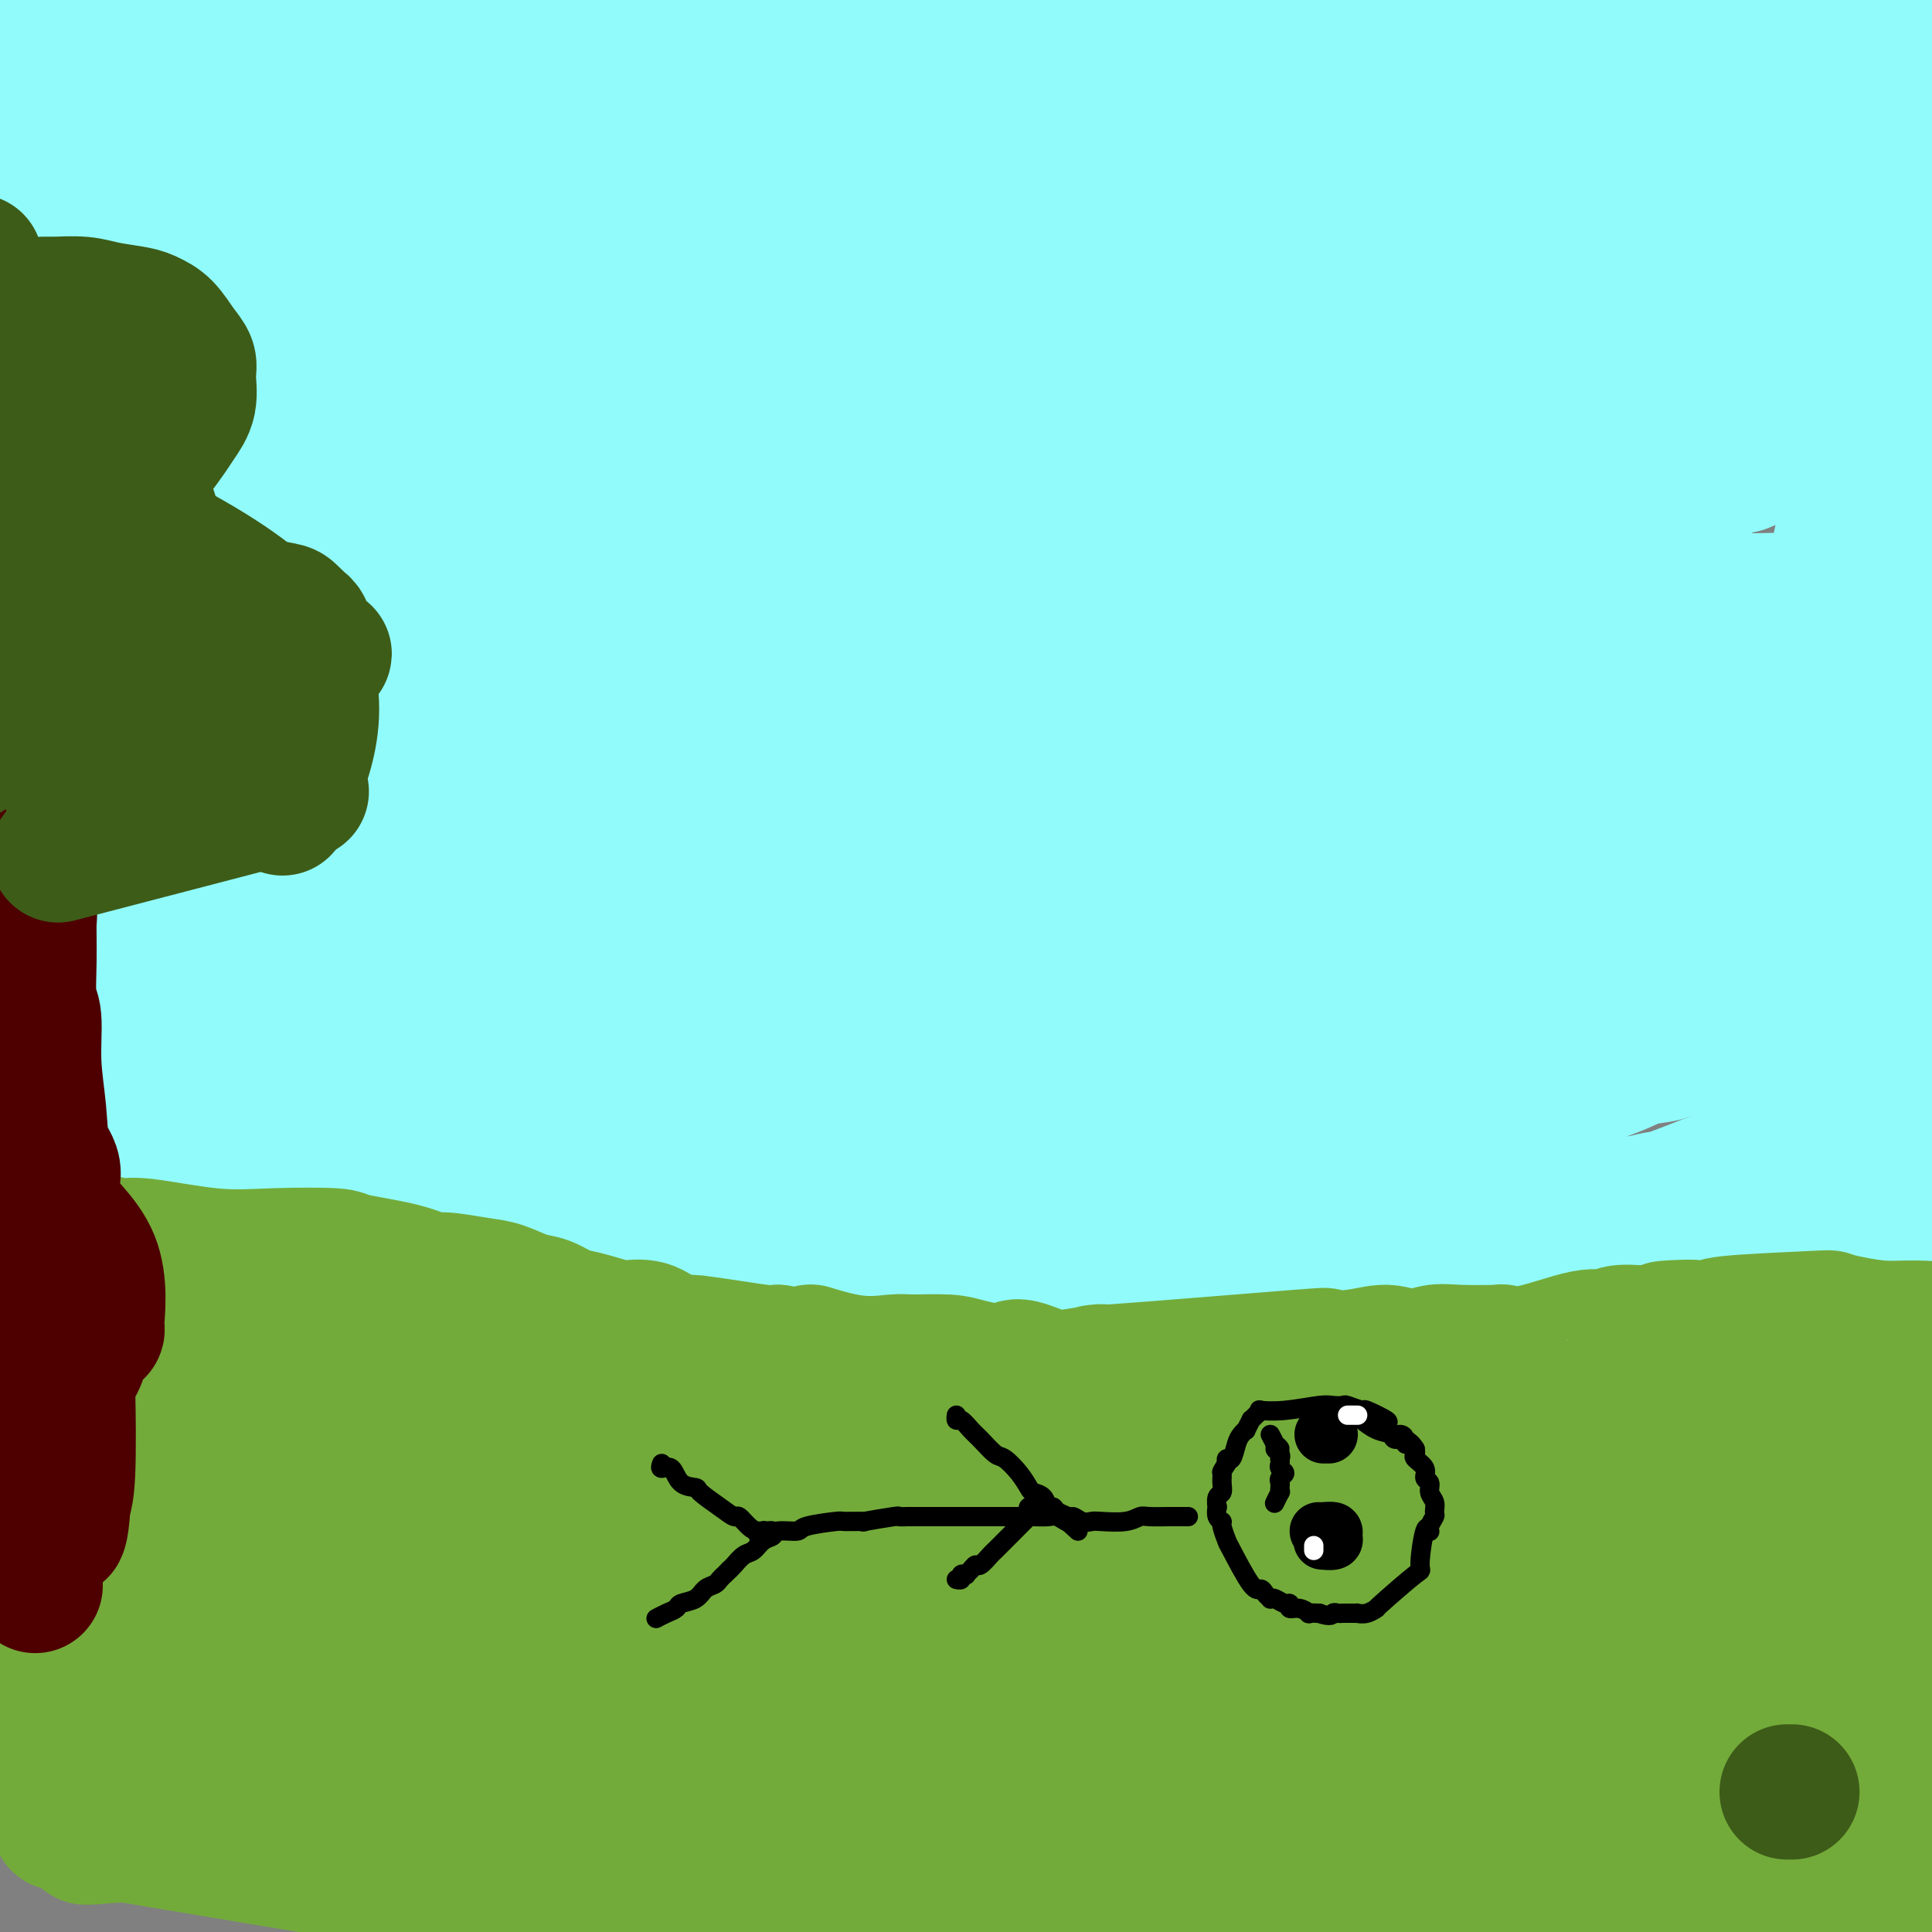 <svg viewBox='0 0 400 400' version='1.1' xmlns='http://www.w3.org/2000/svg' xmlns:xlink='http://www.w3.org/1999/xlink'><rect x="0" y="0" width="400" height="400" fill="#808080" stroke="none"/><g fill='none' stroke='#73AB3A' stroke-width='28' stroke-linecap='round' stroke-linejoin='round'><path d='M6,338c1.077,0.083 2.155,0.167 1,0c-1.155,-0.167 -4.541,-0.584 2,-1c6.541,-0.416 23.009,-0.830 31,-1c7.991,-0.170 7.504,-0.094 17,0c9.496,0.094 28.974,0.207 43,0c14.026,-0.207 22.600,-0.736 28,-1c5.400,-0.264 7.627,-0.265 14,0c6.373,0.265 16.893,0.797 26,1c9.107,0.203 16.800,0.077 27,0c10.200,-0.077 22.905,-0.106 30,0c7.095,0.106 8.578,0.345 17,0c8.422,-0.345 23.782,-1.274 36,-2c12.218,-0.726 21.293,-1.248 30,-2c8.707,-0.752 17.046,-1.733 20,-2c2.954,-0.267 0.524,0.181 0,0c-0.524,-0.181 0.858,-0.991 2,-1c1.142,-0.009 2.044,0.782 2,1c-0.044,0.218 -1.036,-0.136 -2,0c-0.964,0.136 -1.901,0.762 -13,0c-11.099,-0.762 -32.359,-2.914 -44,-4c-11.641,-1.086 -13.662,-1.108 -27,-1c-13.338,0.108 -37.991,0.347 -58,1c-20.009,0.653 -35.374,1.722 -49,3c-13.626,1.278 -25.515,2.767 -38,5c-12.485,2.233 -25.567,5.209 -34,7c-8.433,1.791 -12.216,2.395 -16,3'/><path d='M51,344c-21.989,3.853 -32.961,5.985 -32,8c0.961,2.015 13.855,3.912 21,5c7.145,1.088 8.540,1.367 16,3c7.460,1.633 20.983,4.618 34,6c13.017,1.382 25.526,1.159 40,1c14.474,-0.159 30.912,-0.254 35,0c4.088,0.254 -4.174,0.856 16,-1c20.174,-1.856 68.783,-6.172 92,-8c23.217,-1.828 21.040,-1.170 21,-1c-0.040,0.170 2.056,-0.147 5,0c2.944,0.147 6.735,0.760 9,1c2.265,0.240 3.005,0.107 5,0c1.995,-0.107 5.244,-0.186 8,0c2.756,0.186 5.019,0.639 6,1c0.981,0.361 0.680,0.630 1,1c0.320,0.370 1.262,0.839 2,1c0.738,0.161 1.272,0.013 2,0c0.728,-0.013 1.649,0.110 0,0c-1.649,-0.110 -5.867,-0.453 -9,-1c-3.133,-0.547 -5.181,-1.299 -13,-2c-7.819,-0.701 -21.410,-1.350 -35,-2'/><path d='M275,356c-15.158,-0.880 -25.553,-0.580 -39,-1c-13.447,-0.420 -29.946,-1.560 -38,-2c-8.054,-0.440 -7.661,-0.179 -15,0c-7.339,0.179 -22.408,0.277 -35,0c-12.592,-0.277 -22.706,-0.928 -34,-1c-11.294,-0.072 -23.769,0.435 -31,1c-7.231,0.565 -9.216,1.190 -14,2c-4.784,0.810 -12.365,1.807 -17,3c-4.635,1.193 -6.325,2.582 -8,3c-1.675,0.418 -3.335,-0.133 -4,0c-0.665,0.133 -0.336,0.952 -2,1c-1.664,0.048 -5.320,-0.676 -1,0c4.320,0.676 16.616,2.751 25,4c8.384,1.249 12.858,1.672 17,2c4.142,0.328 7.954,0.561 12,1c4.046,0.439 8.326,1.085 17,2c8.674,0.915 21.742,2.100 35,2c13.258,-0.100 26.704,-1.485 42,-2c15.296,-0.515 32.440,-0.160 42,0c9.560,0.160 11.536,0.126 19,0c7.464,-0.126 20.418,-0.344 30,0c9.582,0.344 15.794,1.249 22,2c6.206,0.751 12.408,1.349 16,2c3.592,0.651 4.575,1.354 7,2c2.425,0.646 6.294,1.234 8,2c1.706,0.766 1.251,1.711 2,2c0.749,0.289 2.702,-0.076 4,0c1.298,0.076 1.942,0.593 3,1c1.058,0.407 2.529,0.703 4,1'/><path d='M342,383c5.167,1.419 4.083,0.967 4,1c-0.083,0.033 0.834,0.551 2,1c1.166,0.449 2.580,0.830 3,1c0.420,0.170 -0.155,0.130 0,0c0.155,-0.130 1.039,-0.349 0,-1c-1.039,-0.651 -4.002,-1.734 -13,-4c-8.998,-2.266 -24.031,-5.716 -43,-9c-18.969,-3.284 -41.872,-6.402 -55,-8c-13.128,-1.598 -16.479,-1.675 -29,-1c-12.521,0.675 -34.211,2.101 -52,4c-17.789,1.899 -31.677,4.269 -43,6c-11.323,1.731 -20.083,2.822 -38,4c-17.917,1.178 -44.992,2.442 -55,3c-10.008,0.558 -2.949,0.409 -1,0c1.949,-0.409 -1.213,-1.079 0,-1c1.213,0.079 6.800,0.908 1,0c-5.800,-0.908 -22.986,-3.553 4,1c26.986,4.553 98.146,16.306 127,21c28.854,4.694 15.404,2.330 17,2c1.596,-0.330 18.237,1.373 31,2c12.763,0.627 21.646,0.179 31,0c9.354,-0.179 19.177,-0.090 29,0'/><path d='M262,405c21.036,0.434 28.126,0.520 35,0c6.874,-0.520 13.531,-1.646 20,-2c6.469,-0.354 12.750,0.064 18,0c5.250,-0.064 9.470,-0.608 11,-1c1.530,-0.392 0.369,-0.631 2,-1c1.631,-0.369 6.054,-0.869 10,-1c3.946,-0.131 7.416,0.106 9,0c1.584,-0.106 1.283,-0.556 3,-1c1.717,-0.444 5.452,-0.881 8,-1c2.548,-0.119 3.910,0.082 5,0c1.090,-0.082 1.910,-0.446 2,-1c0.090,-0.554 -0.548,-1.299 1,-1c1.548,0.299 5.283,1.641 2,0c-3.283,-1.641 -13.582,-6.265 -19,-8c-5.418,-1.735 -5.953,-0.580 -14,-2c-8.047,-1.420 -23.605,-5.414 -40,-8c-16.395,-2.586 -33.628,-3.762 -44,-5c-10.372,-1.238 -13.882,-2.536 -23,-4c-9.118,-1.464 -23.845,-3.094 -37,-4c-13.155,-0.906 -24.739,-1.087 -31,-1c-6.261,0.087 -7.199,0.443 -13,1c-5.801,0.557 -16.464,1.316 -25,2c-8.536,0.684 -14.946,1.292 -24,2c-9.054,0.708 -20.754,1.514 -27,2c-6.246,0.486 -7.039,0.652 -12,2c-4.961,1.348 -14.092,3.878 -18,5c-3.908,1.122 -2.594,0.837 -2,1c0.594,0.163 0.468,0.775 0,1c-0.468,0.225 -1.276,0.064 0,1c1.276,0.936 4.638,2.968 8,5'/><path d='M67,386c6.777,3.236 19.718,8.324 39,12c19.282,3.676 44.904,5.938 57,7c12.096,1.062 10.666,0.923 21,1c10.334,0.077 32.432,0.372 51,0c18.568,-0.372 33.605,-1.409 42,-2c8.395,-0.591 10.146,-0.737 16,-1c5.854,-0.263 15.810,-0.643 20,-1c4.190,-0.357 2.614,-0.689 2,-1c-0.614,-0.311 -0.267,-0.600 1,-1c1.267,-0.400 3.453,-0.911 4,-1c0.547,-0.089 -0.547,0.244 4,-2c4.547,-2.244 14.733,-7.067 19,-9c4.267,-1.933 2.613,-0.978 3,-2c0.387,-1.022 2.813,-4.022 4,-5c1.187,-0.978 1.135,0.067 2,0c0.865,-0.067 2.648,-1.245 1,-3c-1.648,-1.755 -6.728,-4.085 -9,-5c-2.272,-0.915 -1.737,-0.414 -3,0c-1.263,0.414 -4.326,0.740 -11,2c-6.674,1.260 -16.960,3.455 -30,6c-13.040,2.545 -28.834,5.440 -37,7c-8.166,1.560 -8.704,1.785 -16,3c-7.296,1.215 -21.350,3.420 -33,5c-11.650,1.580 -20.896,2.536 -29,3c-8.104,0.464 -15.067,0.437 -22,0c-6.933,-0.437 -13.838,-1.282 -18,-2c-4.162,-0.718 -5.582,-1.309 -8,-2c-2.418,-0.691 -5.834,-1.483 -8,-2c-2.166,-0.517 -3.083,-0.758 -4,-1'/><path d='M125,392c-4.008,-0.976 -4.027,-0.917 -4,-1c0.027,-0.083 0.099,-0.308 1,0c0.901,0.308 2.631,1.151 7,2c4.369,0.849 11.376,1.705 20,2c8.624,0.295 18.864,0.030 25,0c6.136,-0.030 8.169,0.176 15,0c6.831,-0.176 18.461,-0.733 28,-1c9.539,-0.267 16.989,-0.242 26,-1c9.011,-0.758 19.585,-2.298 25,-3c5.415,-0.702 5.672,-0.567 10,-1c4.328,-0.433 12.727,-1.436 20,-3c7.273,-1.564 13.420,-3.691 17,-5c3.580,-1.309 4.593,-1.802 8,-3c3.407,-1.198 9.206,-3.102 15,-5c5.794,-1.898 11.581,-3.791 15,-5c3.419,-1.209 4.468,-1.735 7,-4c2.532,-2.265 6.547,-6.269 8,-8c1.453,-1.731 0.344,-1.187 0,-1c-0.344,0.187 0.077,0.018 0,0c-0.077,-0.018 -0.650,0.114 -1,0c-0.350,-0.114 -0.475,-0.475 -7,-2c-6.525,-1.525 -19.450,-4.213 -27,-6c-7.550,-1.787 -9.725,-2.673 -20,-4c-10.275,-1.327 -28.650,-3.093 -44,-4c-15.350,-0.907 -27.675,-0.953 -40,-1'/><path d='M229,338c-19.536,-0.841 -26.376,-0.442 -31,0c-4.624,0.442 -7.031,0.929 -13,1c-5.969,0.071 -15.499,-0.273 -24,0c-8.501,0.273 -15.972,1.161 -25,2c-9.028,0.839 -19.613,1.627 -25,2c-5.387,0.373 -5.577,0.329 -12,1c-6.423,0.671 -19.081,2.055 -27,3c-7.919,0.945 -11.100,1.450 -15,2c-3.900,0.550 -8.520,1.143 -10,1c-1.480,-0.143 0.179,-1.023 -2,-1c-2.179,0.023 -8.198,0.949 -11,1c-2.802,0.051 -2.388,-0.771 -2,-1c0.388,-0.229 0.750,0.137 1,0c0.250,-0.137 0.387,-0.776 1,-1c0.613,-0.224 1.700,-0.034 7,-1c5.300,-0.966 14.811,-3.089 25,-5c10.189,-1.911 21.055,-3.609 34,-5c12.945,-1.391 27.970,-2.474 36,-3c8.030,-0.526 9.065,-0.496 18,-1c8.935,-0.504 25.772,-1.542 39,-2c13.228,-0.458 22.848,-0.336 34,0c11.152,0.336 23.835,0.886 30,1c6.165,0.114 5.813,-0.207 12,0c6.187,0.207 18.914,0.941 28,1c9.086,0.059 14.532,-0.559 21,-1c6.468,-0.441 13.957,-0.707 18,-1c4.043,-0.293 4.640,-0.615 8,-1c3.360,-0.385 9.481,-0.835 12,-1c2.519,-0.165 1.434,-0.047 2,0c0.566,0.047 2.783,0.024 5,0'/><path d='M363,329c10.885,-0.679 5.097,-0.378 7,-1c1.903,-0.622 11.496,-2.169 18,-3c6.504,-0.831 9.919,-0.948 12,-1c2.081,-0.052 2.829,-0.041 3,0c0.171,0.041 -0.234,0.110 -1,0c-0.766,-0.110 -1.894,-0.399 -3,0c-1.106,0.399 -2.189,1.485 -3,2c-0.811,0.515 -1.348,0.460 -8,0c-6.652,-0.460 -19.419,-1.326 -35,-2c-15.581,-0.674 -33.976,-1.155 -48,-1c-14.024,0.155 -23.677,0.948 -31,1c-7.323,0.052 -12.317,-0.635 -48,0c-35.683,0.635 -102.054,2.594 -130,3c-27.946,0.406 -17.466,-0.739 -17,-1c0.466,-0.261 -9.081,0.363 -17,0c-7.919,-0.363 -14.209,-1.713 -30,-2c-15.791,-0.287 -41.083,0.489 -1,0c40.083,-0.489 145.542,-2.245 251,-4'/><path d='M282,320c41.667,-0.667 20.833,-0.333 0,0'/><path d='M-4,299c50.272,-1.909 100.545,-3.818 120,-5c19.455,-1.182 8.093,-1.637 5,0c-3.093,1.637 2.081,5.367 24,7c21.919,1.633 60.581,1.170 75,1c14.419,-0.170 4.595,-0.045 1,0c-3.595,0.045 -0.959,0.012 0,0c0.959,-0.012 0.243,-0.003 0,0c-0.243,0.003 -0.014,0.001 0,0c0.014,-0.001 -0.189,-0.000 0,0c0.189,0.000 0.768,0.000 1,0c0.232,-0.000 0.116,-0.000 0,0'/><path d='M2,286c0.301,0.002 0.602,0.004 1,0c0.398,-0.004 0.893,-0.015 1,0c0.107,0.015 -0.173,0.056 0,0c0.173,-0.056 0.800,-0.211 3,0c2.200,0.211 5.974,0.786 10,1c4.026,0.214 8.303,0.068 15,0c6.697,-0.068 15.815,-0.056 20,0c4.185,0.056 3.436,0.156 7,0c3.564,-0.156 11.440,-0.567 17,-1c5.560,-0.433 8.805,-0.887 13,-1c4.195,-0.113 9.342,0.116 12,0c2.658,-0.116 2.829,-0.577 5,-1c2.171,-0.423 6.344,-0.809 10,-1c3.656,-0.191 6.797,-0.187 10,0c3.203,0.187 6.469,0.558 8,1c1.531,0.442 1.326,0.955 3,1c1.674,0.045 5.225,-0.376 9,0c3.775,0.376 7.773,1.551 10,2c2.227,0.449 2.684,0.173 5,0c2.316,-0.173 6.491,-0.242 10,0c3.509,0.242 6.351,0.797 10,1c3.649,0.203 8.105,0.054 10,0c1.895,-0.054 1.230,-0.015 3,0c1.770,0.015 5.977,0.004 7,0c1.023,-0.004 -1.136,-0.001 9,0c10.136,0.001 32.568,0.001 55,0'/><path d='M265,288c16.160,0.226 14.561,0.793 17,1c2.439,0.207 8.915,0.056 12,0c3.085,-0.056 2.780,-0.018 4,0c1.220,0.018 3.964,0.014 7,0c3.036,-0.014 6.365,-0.040 8,0c1.635,0.040 1.577,0.144 4,0c2.423,-0.144 7.329,-0.536 11,0c3.671,0.536 6.108,1.999 11,2c4.892,0.001 12.240,-1.459 18,-2c5.760,-0.541 9.933,-0.164 13,0c3.067,0.164 5.029,0.113 6,0c0.971,-0.113 0.951,-0.288 3,0c2.049,0.288 6.167,1.039 9,0c2.833,-1.039 4.381,-3.868 5,-5c0.619,-1.132 0.310,-0.566 0,0'/><path d='M185,289c8.144,-0.543 16.289,-1.086 20,-1c3.711,0.086 2.989,0.801 4,1c1.011,0.199 3.755,-0.120 8,0c4.245,0.120 9.992,0.677 14,1c4.008,0.323 6.279,0.412 14,1c7.721,0.588 20.894,1.674 32,2c11.106,0.326 20.145,-0.107 31,0c10.855,0.107 23.527,0.755 30,1c6.473,0.245 6.747,0.088 12,0c5.253,-0.088 15.487,-0.107 24,0c8.513,0.107 15.307,0.338 20,1c4.693,0.662 7.286,1.753 9,2c1.714,0.247 2.550,-0.349 4,0c1.450,0.349 3.513,1.645 5,2c1.487,0.355 2.399,-0.231 3,0c0.601,0.231 0.893,1.278 2,2c1.107,0.722 3.029,1.117 4,1c0.971,-0.117 0.992,-0.748 1,-1c0.008,-0.252 0.004,-0.126 0,0'/><path d='M184,296c3.688,0.501 7.376,1.002 11,1c3.624,-0.002 7.183,-0.505 13,0c5.817,0.505 13.893,2.020 22,3c8.107,0.980 16.247,1.426 25,2c8.753,0.574 18.119,1.274 23,2c4.881,0.726 5.277,1.476 10,2c4.723,0.524 13.771,0.822 21,1c7.229,0.178 12.637,0.237 19,0c6.363,-0.237 13.680,-0.768 18,-1c4.320,-0.232 5.643,-0.164 10,0c4.357,0.164 11.748,0.425 18,1c6.252,0.575 11.363,1.464 14,2c2.637,0.536 2.798,0.718 4,1c1.202,0.282 3.446,0.663 5,1c1.554,0.337 2.418,0.629 3,1c0.582,0.371 0.880,0.820 1,1c0.120,0.180 0.060,0.090 0,0'/><path d='M349,331c1.560,-0.164 3.119,-0.327 4,0c0.881,0.327 1.083,1.145 2,2c0.917,0.855 2.551,1.745 4,3c1.449,1.255 2.715,2.873 5,6c2.285,3.127 5.588,7.762 7,10c1.412,2.238 0.933,2.077 2,4c1.067,1.923 3.682,5.928 5,9c1.318,3.072 1.341,5.211 2,8c0.659,2.789 1.956,6.229 3,8c1.044,1.771 1.835,1.872 2,3c0.165,1.128 -0.296,3.282 0,5c0.296,1.718 1.349,3.001 2,4c0.651,0.999 0.900,1.714 1,2c0.100,0.286 0.050,0.143 0,0'/><path d='M377,339c0.553,0.039 1.106,0.078 1,0c-0.106,-0.078 -0.870,-0.271 1,4c1.870,4.271 6.375,13.008 8,17c1.625,3.992 0.369,3.239 1,6c0.631,2.761 3.150,9.034 4,16c0.850,6.966 0.032,14.623 0,19c-0.032,4.377 0.724,5.474 1,6c0.276,0.526 0.074,0.481 0,1c-0.074,0.519 -0.020,1.601 0,2c0.020,0.399 0.006,0.114 0,0c-0.006,-0.114 -0.003,-0.057 0,0'/><path d='M388,340c-0.014,-0.257 -0.028,-0.515 0,1c0.028,1.515 0.098,4.802 0,5c-0.098,0.198 -0.364,-2.692 1,4c1.364,6.692 4.358,22.967 6,30c1.642,7.033 1.932,4.824 2,5c0.068,0.176 -0.085,2.738 0,7c0.085,4.262 0.407,10.224 0,14c-0.407,3.776 -1.545,5.364 -2,6c-0.455,0.636 -0.228,0.318 0,0'/><path d='M19,342c-0.158,-0.100 -0.315,-0.201 -1,0c-0.685,0.201 -1.897,0.703 -3,1c-1.103,0.297 -2.097,0.389 -4,2c-1.903,1.611 -4.716,4.741 -6,6c-1.284,1.259 -1.038,0.647 -2,2c-0.962,1.353 -3.132,4.672 -4,6c-0.868,1.328 -0.434,0.664 0,0'/><path d='M119,309c-1.176,-0.000 -2.352,-0.001 -3,0c-0.648,0.001 -0.769,0.003 -2,0c-1.231,-0.003 -3.571,-0.012 -5,0c-1.429,0.012 -1.946,0.046 -3,0c-1.054,-0.046 -2.646,-0.172 -7,0c-4.354,0.172 -11.471,0.642 -22,1c-10.529,0.358 -24.469,0.606 -30,1c-5.531,0.394 -2.651,0.936 -3,1c-0.349,0.064 -3.926,-0.349 -8,0c-4.074,0.349 -8.644,1.461 -12,2c-3.356,0.539 -5.499,0.506 -7,1c-1.501,0.494 -2.361,1.514 -4,2c-1.639,0.486 -4.057,0.439 -6,2c-1.943,1.561 -3.412,4.732 -4,6c-0.588,1.268 -0.294,0.634 0,0'/><path d='M-3,270c0.828,0.124 1.656,0.249 2,0c0.344,-0.249 0.206,-0.870 1,-1c0.794,-0.130 2.522,0.231 4,0c1.478,-0.231 2.705,-1.055 8,-1c5.295,0.055 14.657,0.989 20,1c5.343,0.011 6.665,-0.899 12,-1c5.335,-0.101 14.682,0.608 23,1c8.318,0.392 15.608,0.468 23,1c7.392,0.532 14.885,1.522 19,2c4.115,0.478 4.853,0.446 7,1c2.147,0.554 5.702,1.695 8,2c2.298,0.305 3.339,-0.226 6,0c2.661,0.226 6.941,1.209 10,2c3.059,0.791 4.898,1.392 8,2c3.102,0.608 7.466,1.225 14,2c6.534,0.775 15.236,1.709 20,2c4.764,0.291 5.589,-0.062 11,0c5.411,0.062 15.408,0.538 23,1c7.592,0.462 12.777,0.908 18,1c5.223,0.092 10.482,-0.171 15,0c4.518,0.171 8.294,0.774 10,1c1.706,0.226 1.343,0.074 5,0c3.657,-0.074 11.333,-0.072 19,0c7.667,0.072 15.325,0.213 20,0c4.675,-0.213 6.366,-0.781 10,-1c3.634,-0.219 9.211,-0.090 15,0c5.789,0.090 11.789,0.140 15,0c3.211,-0.140 3.632,-0.468 7,-1c3.368,-0.532 9.684,-1.266 16,-2'/><path d='M366,282c21.200,-1.698 20.701,-3.942 22,-5c1.299,-1.058 4.395,-0.928 7,-1c2.605,-0.072 4.720,-0.345 7,-1c2.280,-0.655 4.724,-1.691 6,-2c1.276,-0.309 1.382,0.109 3,0c1.618,-0.109 4.748,-0.745 6,-1c1.252,-0.255 0.626,-0.127 0,0'/></g>
<g fill='none' stroke='#91FBFB' stroke-width='28' stroke-linecap='round' stroke-linejoin='round'><path d='M24,19c0.259,0.611 0.518,1.222 5,2c4.482,0.778 13.188,1.724 24,3c10.812,1.276 23.730,2.881 31,4c7.270,1.119 8.893,1.750 17,3c8.107,1.250 22.697,3.117 35,5c12.303,1.883 22.320,3.781 35,5c12.680,1.219 28.023,1.759 36,2c7.977,0.241 8.588,0.184 16,0c7.412,-0.184 21.625,-0.496 32,0c10.375,0.496 16.913,1.800 24,2c7.087,0.200 14.725,-0.702 19,-1c4.275,-0.298 5.188,0.009 7,0c1.812,-0.009 4.525,-0.335 6,-1c1.475,-0.665 1.714,-1.671 2,-2c0.286,-0.329 0.619,0.017 1,0c0.381,-0.017 0.809,-0.398 1,-1c0.191,-0.602 0.144,-1.426 0,-2c-0.144,-0.574 -0.386,-0.900 0,-1c0.386,-0.100 1.401,0.025 -1,-2c-2.401,-2.025 -8.217,-6.201 -18,-11c-9.783,-4.799 -23.533,-10.222 -38,-14c-14.467,-3.778 -29.651,-5.912 -48,-8c-18.349,-2.088 -39.861,-4.129 -51,-5c-11.139,-0.871 -11.903,-0.573 -22,-1c-10.097,-0.427 -29.525,-1.578 -40,-2c-10.475,-0.422 -11.998,-0.113 -18,0c-6.002,0.113 -16.485,0.030 -25,0c-8.515,-0.030 -15.062,-0.008 -20,0c-4.938,0.008 -8.268,0.002 -10,0c-1.732,-0.002 -1.866,-0.001 -2,0'/><path d='M22,-6c-13.019,0.168 -8.068,0.590 -7,1c1.068,0.410 -1.747,0.810 -3,1c-1.253,0.190 -0.943,0.169 -1,0c-0.057,-0.169 -0.481,-0.486 -1,0c-0.519,0.486 -1.132,1.774 5,3c6.132,1.226 19.009,2.390 31,4c11.991,1.610 23.097,3.666 38,5c14.903,1.334 33.602,1.947 46,3c12.398,1.053 18.495,2.547 26,3c7.505,0.453 16.418,-0.135 47,2c30.582,2.135 82.831,6.992 105,9c22.169,2.008 14.257,1.167 12,1c-2.257,-0.167 1.141,0.340 9,1c7.859,0.660 20.179,1.472 25,2c4.821,0.528 2.144,0.770 3,1c0.856,0.230 5.244,0.446 8,0c2.756,-0.446 3.880,-1.556 5,-2c1.120,-0.444 2.238,-0.224 3,0c0.762,0.224 1.170,0.451 1,0c-0.170,-0.451 -0.917,-1.580 -1,-2c-0.083,-0.420 0.500,-0.131 -5,-2c-5.500,-1.869 -17.081,-5.897 -31,-9c-13.919,-3.103 -30.174,-5.282 -53,-7c-22.826,-1.718 -52.221,-2.976 -68,-4c-15.779,-1.024 -17.940,-1.814 -32,-2c-14.060,-0.186 -40.017,0.233 -60,1c-19.983,0.767 -33.991,1.884 -48,3'/><path d='M76,6c-26.968,2.075 -40.387,5.263 -52,8c-11.613,2.737 -21.421,5.022 -25,6c-3.579,0.978 -0.929,0.650 0,1c0.929,0.350 0.137,1.380 0,2c-0.137,0.620 0.380,0.832 0,1c-0.380,0.168 -1.656,0.294 3,1c4.656,0.706 15.243,1.994 30,3c14.757,1.006 33.682,1.732 45,2c11.318,0.268 15.027,0.079 29,0c13.973,-0.079 38.209,-0.050 64,0c25.791,0.050 53.137,0.119 63,0c9.863,-0.119 2.242,-0.426 27,1c24.758,1.426 81.894,4.586 103,6c21.106,1.414 6.182,1.082 1,1c-5.182,-0.082 -0.621,0.086 0,0c0.621,-0.086 -2.699,-0.426 -6,-1c-3.301,-0.574 -6.582,-1.381 -9,-2c-2.418,-0.619 -3.971,-1.049 -15,-2c-11.029,-0.951 -31.533,-2.422 -43,-3c-11.467,-0.578 -13.898,-0.262 -29,1c-15.102,1.262 -42.877,3.471 -69,7c-26.123,3.529 -50.595,8.379 -74,13c-23.405,4.621 -45.744,9.013 -70,14c-24.256,4.987 -50.431,10.568 -60,13c-9.569,2.432 -2.534,1.714 0,2c2.534,0.286 0.567,1.577 0,2c-0.567,0.423 0.267,-0.022 1,0c0.733,0.022 1.367,0.511 2,1'/><path d='M-8,83c1.212,0.764 2.742,0.172 7,0c4.258,-0.172 11.245,0.074 18,0c6.755,-0.074 13.279,-0.468 26,-1c12.721,-0.532 31.640,-1.203 49,-2c17.360,-0.797 33.161,-1.720 52,-2c18.839,-0.280 40.718,0.082 52,0c11.282,-0.082 11.969,-0.610 21,-1c9.031,-0.390 26.407,-0.644 39,-1c12.593,-0.356 20.402,-0.814 30,-1c9.598,-0.186 20.985,-0.099 28,0c7.015,0.099 9.656,0.211 15,0c5.344,-0.211 13.389,-0.743 21,-1c7.611,-0.257 14.787,-0.239 15,-1c0.213,-0.761 -6.538,-2.302 -10,-3c-3.462,-0.698 -3.634,-0.553 -12,-2c-8.366,-1.447 -24.926,-4.485 -44,-7c-19.074,-2.515 -40.663,-4.508 -65,-6c-24.337,-1.492 -51.423,-2.483 -66,-3c-14.577,-0.517 -16.646,-0.559 -27,0c-10.354,0.559 -28.991,1.718 -43,3c-14.009,1.282 -23.388,2.687 -31,4c-7.612,1.313 -13.456,2.534 -19,4c-5.544,1.466 -10.787,3.177 -13,4c-2.213,0.823 -1.397,0.757 0,1c1.397,0.243 3.376,0.796 4,1c0.624,0.204 -0.107,0.058 5,1c5.107,0.942 16.054,2.971 27,5'/><path d='M71,75c13.454,2.499 29.090,4.745 38,6c8.910,1.255 11.092,1.519 23,2c11.908,0.481 33.540,1.180 52,2c18.460,0.820 33.749,1.760 49,3c15.251,1.240 30.465,2.781 44,4c13.535,1.219 25.392,2.117 33,3c7.608,0.883 10.966,1.753 15,2c4.034,0.247 8.745,-0.128 11,0c2.255,0.128 2.053,0.759 3,1c0.947,0.241 3.044,0.093 0,1c-3.044,0.907 -11.230,2.871 1,1c12.230,-1.871 44.875,-7.577 -8,0c-52.875,7.577 -191.271,28.436 -255,40c-63.729,11.564 -52.791,13.831 -55,16c-2.209,2.169 -17.564,4.238 -23,5c-5.436,0.762 -0.954,0.218 1,0c1.954,-0.218 1.378,-0.109 2,0c0.622,0.109 2.441,0.216 5,0c2.559,-0.216 5.858,-0.757 15,-2c9.142,-1.243 24.128,-3.188 40,-5c15.872,-1.812 32.632,-3.489 42,-4c9.368,-0.511 11.344,0.146 22,0c10.656,-0.146 29.991,-1.094 48,-1c18.009,0.094 34.690,1.230 44,2c9.310,0.770 11.248,1.176 20,2c8.752,0.824 24.318,2.068 36,3c11.682,0.932 19.481,1.552 26,3c6.519,1.448 11.760,3.724 17,6'/><path d='M317,165c6.661,1.623 1.813,1.181 0,1c-1.813,-0.181 -0.592,-0.101 0,0c0.592,0.101 0.554,0.224 -1,0c-1.554,-0.224 -4.626,-0.795 -7,-1c-2.374,-0.205 -4.051,-0.042 -12,-1c-7.949,-0.958 -22.172,-3.035 -42,-4c-19.828,-0.965 -45.263,-0.818 -71,1c-25.737,1.818 -51.776,5.308 -67,7c-15.224,1.692 -19.632,1.588 -32,4c-12.368,2.412 -32.694,7.340 -46,11c-13.306,3.660 -19.590,6.051 -22,7c-2.410,0.949 -0.945,0.456 -1,1c-0.055,0.544 -1.630,2.127 -3,3c-1.370,0.873 -2.534,1.038 -1,2c1.534,0.962 5.767,2.722 -1,2c-6.767,-0.722 -24.534,-3.925 1,0c25.534,3.925 94.370,14.979 122,19c27.630,4.021 14.054,1.009 15,0c0.946,-1.009 16.414,-0.014 26,1c9.586,1.014 13.289,2.047 16,3c2.711,0.953 4.429,1.828 5,2c0.571,0.172 -0.005,-0.357 0,0c0.005,0.357 0.591,1.602 1,2c0.409,0.398 0.640,-0.051 1,0c0.360,0.051 0.849,0.601 1,1c0.151,0.399 -0.036,0.646 0,1c0.036,0.354 0.296,0.815 -1,1c-1.296,0.185 -4.148,0.092 -7,0'/><path d='M191,228c-9.599,0.449 -30.097,1.572 -41,2c-10.903,0.428 -12.212,0.161 -20,0c-7.788,-0.161 -22.055,-0.215 -34,0c-11.945,0.215 -21.568,0.699 -27,1c-5.432,0.301 -6.675,0.421 -11,0c-4.325,-0.421 -11.733,-1.381 -16,-2c-4.267,-0.619 -5.392,-0.897 -6,-1c-0.608,-0.103 -0.698,-0.031 -1,0c-0.302,0.031 -0.814,0.023 -2,0c-1.186,-0.023 -3.044,-0.060 -4,0c-0.956,0.060 -1.008,0.216 -2,0c-0.992,-0.216 -2.922,-0.804 -4,-1c-1.078,-0.196 -1.304,0.001 -2,0c-0.696,-0.001 -1.861,-0.200 -2,0c-0.139,0.200 0.749,0.799 1,1c0.251,0.201 -0.136,0.003 2,0c2.136,-0.003 6.795,0.189 12,0c5.205,-0.189 10.957,-0.760 18,-1c7.043,-0.240 15.379,-0.147 19,0c3.621,0.147 2.528,0.350 8,0c5.472,-0.350 17.509,-1.254 27,-1c9.491,0.254 16.438,1.667 21,2c4.562,0.333 6.741,-0.413 9,0c2.259,0.413 4.597,1.983 6,3c1.403,1.017 1.871,1.479 4,2c2.129,0.521 5.919,1.102 8,2c2.081,0.898 2.452,2.114 5,3c2.548,0.886 7.274,1.443 12,2'/><path d='M171,240c8.604,2.954 12.615,4.340 15,5c2.385,0.660 3.145,0.596 4,1c0.855,0.404 1.804,1.277 4,2c2.196,0.723 5.640,1.294 9,2c3.360,0.706 6.636,1.545 9,2c2.364,0.455 3.814,0.524 6,1c2.186,0.476 5.107,1.358 8,2c2.893,0.642 5.758,1.045 9,2c3.242,0.955 6.862,2.462 11,3c4.138,0.538 8.794,0.106 11,0c2.206,-0.106 1.963,0.115 4,0c2.037,-0.115 6.353,-0.565 9,0c2.647,0.565 3.625,2.144 12,1c8.375,-1.144 24.147,-5.012 30,-6c5.853,-0.988 1.789,0.905 6,0c4.211,-0.905 16.698,-4.606 22,-6c5.302,-1.394 3.418,-0.480 5,-1c1.582,-0.520 6.628,-2.474 13,-5c6.372,-2.526 14.068,-5.622 17,-7c2.932,-1.378 1.099,-1.036 1,-1c-0.099,0.036 1.538,-0.235 4,-1c2.462,-0.765 5.751,-2.026 9,-3c3.249,-0.974 6.458,-1.663 8,-2c1.542,-0.337 1.417,-0.322 3,-1c1.583,-0.678 4.875,-2.048 7,-3c2.125,-0.952 3.083,-1.484 4,-2c0.917,-0.516 1.792,-1.015 3,-2c1.208,-0.985 2.748,-2.458 4,-4c1.252,-1.542 2.215,-3.155 3,-5c0.785,-1.845 1.393,-3.923 2,-6'/><path d='M423,206c1.720,-3.174 1.519,-3.611 2,-6c0.481,-2.389 1.644,-6.732 2,-11c0.356,-4.268 -0.094,-8.462 0,-14c0.094,-5.538 0.733,-12.421 1,-16c0.267,-3.579 0.164,-3.855 0,-7c-0.164,-3.145 -0.389,-9.161 -1,-14c-0.611,-4.839 -1.610,-8.502 -2,-15c-0.390,-6.498 -0.172,-15.830 0,-21c0.172,-5.170 0.299,-6.177 0,-10c-0.299,-3.823 -1.022,-10.461 -1,-15c0.022,-4.539 0.789,-6.980 1,-8c0.211,-1.020 -0.136,-0.621 0,-1c0.136,-0.379 0.753,-1.537 1,-2c0.247,-0.463 0.123,-0.232 0,0'/><path d='M372,26c0.305,-0.132 0.609,-0.264 1,0c0.391,0.264 0.867,0.924 2,5c1.133,4.076 2.922,11.569 4,15c1.078,3.431 1.445,2.802 2,8c0.555,5.198 1.297,16.225 2,25c0.703,8.775 1.367,15.300 2,24c0.633,8.700 1.234,19.577 1,26c-0.234,6.423 -1.303,8.393 -2,15c-0.697,6.607 -1.023,17.850 -2,27c-0.977,9.150 -2.604,16.207 -4,23c-1.396,6.793 -2.560,13.322 -3,16c-0.440,2.678 -0.157,1.504 0,1c0.157,-0.504 0.188,-0.340 0,-2c-0.188,-1.660 -0.596,-5.144 0,-12c0.596,-6.856 2.194,-17.083 3,-30c0.806,-12.917 0.818,-28.525 1,-37c0.182,-8.475 0.533,-9.819 2,-17c1.467,-7.181 4.051,-20.200 6,-30c1.949,-9.800 3.265,-16.381 5,-25c1.735,-8.619 3.891,-19.278 5,-25c1.109,-5.722 1.173,-6.509 2,-12c0.827,-5.491 2.419,-15.686 3,-20c0.581,-4.314 0.153,-2.747 0,-2c-0.153,0.747 -0.031,0.674 0,0c0.031,-0.674 -0.030,-1.951 0,-2c0.030,-0.049 0.151,1.129 0,2c-0.151,0.871 -0.576,1.436 -1,2'/><path d='M401,1c0.073,3.489 0.756,10.212 1,18c0.244,7.788 0.047,16.640 -1,27c-1.047,10.360 -2.946,22.228 -4,29c-1.054,6.772 -1.262,8.449 -2,14c-0.738,5.551 -2.004,14.977 -3,23c-0.996,8.023 -1.721,14.643 -2,20c-0.279,5.357 -0.112,9.449 0,11c0.112,1.551 0.170,0.559 0,-1c-0.170,-1.559 -0.566,-3.685 0,-2c0.566,1.685 2.095,7.180 3,-15c0.905,-22.180 1.188,-72.036 1,-93c-0.188,-20.964 -0.847,-13.037 -1,-12c-0.153,1.037 0.198,-4.817 -1,-11c-1.198,-6.183 -3.946,-12.694 -5,-15c-1.054,-2.306 -0.415,-0.408 -1,0c-0.585,0.408 -2.396,-0.674 -5,-2c-2.604,-1.326 -6.002,-2.894 -9,-4c-2.998,-1.106 -5.598,-1.749 -13,-2c-7.402,-0.251 -19.608,-0.109 -31,1c-11.392,1.109 -21.969,3.185 -33,6c-11.031,2.815 -22.515,6.368 -29,8c-6.485,1.632 -7.970,1.344 -13,3c-5.030,1.656 -13.605,5.256 -20,8c-6.395,2.744 -10.611,4.632 -13,6c-2.389,1.368 -2.951,2.214 -5,3c-2.049,0.786 -5.585,1.510 -7,2c-1.415,0.490 -0.707,0.745 0,1'/><path d='M208,24c-7.444,3.528 -3.555,2.348 -2,2c1.555,-0.348 0.775,0.135 3,1c2.225,0.865 7.454,2.111 16,4c8.546,1.889 20.410,4.422 28,5c7.590,0.578 10.907,-0.800 19,-1c8.093,-0.200 20.964,0.779 32,1c11.036,0.221 20.237,-0.316 29,-1c8.763,-0.684 17.086,-1.515 22,-2c4.914,-0.485 6.418,-0.623 10,-1c3.582,-0.377 9.243,-0.994 13,-2c3.757,-1.006 5.610,-2.400 7,-2c1.390,0.400 2.318,2.593 0,-2c-2.318,-4.593 -7.880,-15.974 -14,-22c-6.120,-6.026 -12.798,-6.697 -23,-9c-10.202,-2.303 -23.929,-6.236 -40,-8c-16.071,-1.764 -34.487,-1.357 -44,-1c-9.513,0.357 -10.124,0.665 -18,2c-7.876,1.335 -23.015,3.699 -36,6c-12.985,2.301 -23.814,4.540 -30,6c-6.186,1.460 -7.730,2.143 -13,3c-5.270,0.857 -14.266,1.890 -21,3c-6.734,1.110 -11.205,2.297 -16,3c-4.795,0.703 -9.915,0.923 -12,1c-2.085,0.077 -1.136,0.010 -1,0c0.136,-0.010 -0.540,0.036 -1,0c-0.460,-0.036 -0.703,-0.153 1,0c1.703,0.153 5.351,0.577 9,1'/><path d='M126,11c6.394,1.597 18.381,5.090 25,7c6.619,1.910 7.872,2.236 18,4c10.128,1.764 29.130,4.964 39,6c9.870,1.036 10.608,-0.092 19,0c8.392,0.092 24.437,1.404 37,2c12.563,0.596 21.645,0.475 32,1c10.355,0.525 21.984,1.698 28,2c6.016,0.302 6.421,-0.265 11,0c4.579,0.265 13.333,1.362 21,2c7.667,0.638 14.245,0.818 18,1c3.755,0.182 4.685,0.367 3,0c-1.685,-0.367 -5.986,-1.286 5,-1c10.986,0.286 37.260,1.776 -3,-2c-40.260,-3.776 -147.052,-12.817 -190,-16c-42.948,-3.183 -22.050,-0.506 -25,1c-2.950,1.506 -29.747,1.842 -39,2c-9.253,0.158 -0.961,0.137 -2,0c-1.039,-0.137 -11.409,-0.392 -19,-1c-7.591,-0.608 -12.404,-1.571 -16,-2c-3.596,-0.429 -5.974,-0.325 -10,-1c-4.026,-0.675 -9.698,-2.128 -14,-3c-4.302,-0.872 -7.234,-1.164 -12,-1c-4.766,0.164 -11.368,0.782 -14,1c-2.632,0.218 -1.296,0.034 -2,0c-0.704,-0.034 -3.448,0.082 -6,1c-2.552,0.918 -4.911,2.638 -8,5c-3.089,2.362 -6.909,5.367 -9,7c-2.091,1.633 -2.455,1.895 -4,5c-1.545,3.105 -4.273,9.052 -7,15'/><path d='M2,46c-2.442,7.356 -5.046,18.246 -7,29c-1.954,10.754 -3.256,21.371 -4,27c-0.744,5.629 -0.929,6.268 -1,11c-0.071,4.732 -0.029,13.556 0,17c0.029,3.444 0.046,1.506 0,1c-0.046,-0.506 -0.155,0.419 0,1c0.155,0.581 0.573,0.817 1,1c0.427,0.183 0.861,0.311 1,0c0.139,-0.311 -0.019,-1.063 0,-1c0.019,0.063 0.215,0.942 2,-2c1.785,-2.942 5.159,-9.703 8,-18c2.841,-8.297 5.150,-18.130 7,-26c1.850,-7.870 3.242,-13.777 4,-26c0.758,-12.223 0.883,-30.761 1,-38c0.117,-7.239 0.227,-3.178 0,-2c-0.227,1.178 -0.789,-0.526 -1,-1c-0.211,-0.474 -0.071,0.284 0,1c0.071,0.716 0.071,1.391 0,1c-0.071,-0.391 -0.215,-1.849 0,2c0.215,3.849 0.790,13.006 1,18c0.210,4.994 0.056,5.826 0,13c-0.056,7.174 -0.015,20.690 0,34c0.015,13.310 0.004,26.415 0,34c-0.004,7.585 -0.001,9.652 0,17c0.001,7.348 0.000,19.978 0,30c-0.000,10.022 -0.000,17.435 0,24c0.000,6.565 0.000,12.283 0,18'/><path d='M14,211c0.361,29.656 0.762,7.795 1,0c0.238,-7.795 0.313,-1.523 0,1c-0.313,2.523 -1.012,1.297 -1,1c0.012,-0.297 0.736,0.336 1,0c0.264,-0.336 0.068,-1.640 0,-1c-0.068,0.640 -0.007,3.225 0,-1c0.007,-4.225 -0.041,-15.259 1,-22c1.041,-6.741 3.172,-9.189 6,-19c2.828,-9.811 6.352,-26.987 10,-41c3.648,-14.013 7.421,-24.864 11,-35c3.579,-10.136 6.965,-19.557 9,-27c2.035,-7.443 2.718,-12.908 7,-20c4.282,-7.092 12.164,-15.812 15,-19c2.836,-3.188 0.628,-0.843 0,0c-0.628,0.843 0.324,0.183 1,0c0.676,-0.183 1.074,0.110 1,0c-0.074,-0.110 -0.622,-0.622 0,0c0.622,0.622 2.414,2.377 1,8c-1.414,5.623 -6.034,15.114 -8,20c-1.966,4.886 -1.276,5.168 -5,12c-3.724,6.832 -11.861,20.212 -20,31c-8.139,10.788 -16.281,18.982 -23,27c-6.719,8.018 -12.015,15.861 -15,21c-2.985,5.139 -3.659,7.573 -4,9c-0.341,1.427 -0.349,1.846 0,3c0.349,1.154 1.056,3.041 2,5c0.944,1.959 2.127,3.988 3,5c0.873,1.012 1.437,1.006 2,1'/><path d='M9,170c3.891,2.535 10.119,3.372 19,4c8.881,0.628 20.415,1.048 34,-1c13.585,-2.048 29.221,-6.563 38,-9c8.779,-2.437 10.702,-2.797 18,-5c7.298,-2.203 19.970,-6.248 31,-10c11.030,-3.752 20.419,-7.212 26,-9c5.581,-1.788 7.353,-1.905 13,-3c5.647,-1.095 15.168,-3.168 23,-5c7.832,-1.832 13.976,-3.422 20,-5c6.024,-1.578 11.929,-3.144 15,-4c3.071,-0.856 3.309,-1.000 5,-1c1.691,0.000 4.834,0.146 6,0c1.166,-0.146 0.356,-0.584 1,-1c0.644,-0.416 2.741,-0.809 2,-1c-0.741,-0.191 -4.320,-0.180 1,0c5.320,0.180 19.538,0.530 0,0c-19.538,-0.530 -72.832,-1.940 -100,-1c-27.168,0.940 -28.208,4.228 -35,7c-6.792,2.772 -19.334,5.027 -29,7c-9.666,1.973 -16.454,3.664 -21,5c-4.546,1.336 -6.849,2.316 -8,3c-1.151,0.684 -1.148,1.073 -2,1c-0.852,-0.073 -2.558,-0.607 -4,-1c-1.442,-0.393 -2.619,-0.644 -3,-1c-0.381,-0.356 0.034,-0.816 0,-1c-0.034,-0.184 -0.517,-0.092 -1,0'/><path d='M58,139c-1.956,-0.555 -1.847,-0.944 1,-2c2.847,-1.056 8.430,-2.780 12,-4c3.570,-1.220 5.127,-1.937 12,-4c6.873,-2.063 19.064,-5.471 33,-8c13.936,-2.529 29.618,-4.180 47,-6c17.382,-1.820 36.464,-3.808 48,-5c11.536,-1.192 15.526,-1.586 26,-2c10.474,-0.414 27.432,-0.847 41,-1c13.568,-0.153 23.747,-0.027 28,0c4.253,0.027 2.578,-0.044 1,0c-1.578,0.044 -3.061,0.203 1,1c4.061,0.797 13.667,2.232 0,1c-13.667,-1.232 -50.605,-5.129 -70,-6c-19.395,-0.871 -21.246,1.286 -26,2c-4.754,0.714 -12.413,-0.016 -25,1c-12.587,1.016 -30.104,3.777 -44,6c-13.896,2.223 -24.172,3.909 -34,6c-9.828,2.091 -19.208,4.588 -25,6c-5.792,1.412 -7.995,1.740 -11,2c-3.005,0.260 -6.813,0.452 -11,1c-4.187,0.548 -8.752,1.450 -11,2c-2.248,0.550 -2.180,0.747 -4,1c-1.820,0.253 -5.528,0.561 -9,1c-3.472,0.439 -6.709,1.007 -10,1c-3.291,-0.007 -6.635,-0.590 -8,-1c-1.365,-0.410 -0.752,-0.649 -1,-1c-0.248,-0.351 -1.357,-0.815 -2,-1c-0.643,-0.185 -0.822,-0.093 -1,0'/><path d='M16,129c-0.858,-0.583 2.997,-0.540 6,-1c3.003,-0.460 5.154,-1.423 12,-3c6.846,-1.577 18.387,-3.770 31,-6c12.613,-2.230 26.297,-4.499 34,-6c7.703,-1.501 9.424,-2.235 17,-3c7.576,-0.765 21.007,-1.560 32,-2c10.993,-0.440 19.548,-0.527 29,0c9.452,0.527 19.802,1.666 26,2c6.198,0.334 8.245,-0.136 14,0c5.755,0.136 15.219,0.877 23,1c7.781,0.123 13.878,-0.374 21,1c7.122,1.374 15.268,4.619 8,1c-7.268,-3.619 -29.951,-14.100 -46,-20c-16.049,-5.900 -25.465,-7.217 -38,-8c-12.535,-0.783 -28.188,-1.032 -37,-1c-8.812,0.032 -10.782,0.347 -17,1c-6.218,0.653 -16.685,1.646 -27,3c-10.315,1.354 -20.478,3.069 -26,4c-5.522,0.931 -6.401,1.076 -14,2c-7.599,0.924 -21.916,2.626 -32,4c-10.084,1.374 -15.936,2.421 -19,3c-3.064,0.579 -3.340,0.691 -4,1c-0.660,0.309 -1.703,0.815 -2,1c-0.297,0.185 0.151,0.050 0,0c-0.151,-0.050 -0.900,-0.014 -1,0c-0.100,0.014 0.450,0.007 1,0'/><path d='M7,103c-19.672,3.252 -6.852,2.380 2,2c8.852,-0.380 13.736,-0.270 18,0c4.264,0.270 7.907,0.699 13,1c5.093,0.301 11.636,0.473 20,1c8.364,0.527 18.549,1.410 30,2c11.451,0.590 24.168,0.888 32,1c7.832,0.112 10.779,0.037 17,0c6.221,-0.037 15.718,-0.038 25,0c9.282,0.038 18.351,0.113 23,0c4.649,-0.113 4.880,-0.416 10,-1c5.120,-0.584 15.131,-1.450 19,-1c3.869,0.450 1.596,2.214 3,-1c1.404,-3.214 6.485,-11.408 9,-15c2.515,-3.592 2.463,-2.582 -5,-9c-7.463,-6.418 -22.337,-20.262 -34,-27c-11.663,-6.738 -20.113,-6.369 -25,-7c-4.887,-0.631 -6.209,-2.263 -25,-3c-18.791,-0.737 -55.051,-0.579 -74,-1c-18.949,-0.421 -20.586,-1.419 -23,-2c-2.414,-0.581 -5.606,-0.743 -8,-1c-2.394,-0.257 -3.991,-0.608 -6,-1c-2.009,-0.392 -4.431,-0.826 -6,-1c-1.569,-0.174 -2.284,-0.087 -3,0'/><path d='M19,40c-23.047,-1.383 -8.165,-0.341 -3,0c5.165,0.341 0.614,-0.017 -1,0c-1.614,0.017 -0.290,0.411 0,1c0.290,0.589 -0.456,1.374 0,3c0.456,1.626 2.112,4.094 4,9c1.888,4.906 4.009,12.251 7,19c2.991,6.749 6.853,12.902 10,20c3.147,7.098 5.578,15.142 7,21c1.422,5.858 1.835,9.531 2,11c0.165,1.469 0.083,0.735 0,0'/><path d='M-6,235c0.000,0.220 0.001,0.440 0,1c-0.001,0.560 -0.002,1.459 0,2c0.002,0.541 0.009,0.722 0,1c-0.009,0.278 -0.034,0.653 0,1c0.034,0.347 0.129,0.667 0,1c-0.129,0.333 -0.480,0.678 0,1c0.480,0.322 1.790,0.619 3,1c1.210,0.381 2.319,0.844 3,1c0.681,0.156 0.935,0.004 2,0c1.065,-0.004 2.940,0.140 10,0c7.060,-0.140 19.303,-0.563 26,-1c6.697,-0.437 7.847,-0.888 9,-1c1.153,-0.112 2.308,0.113 4,0c1.692,-0.113 3.922,-0.566 8,-1c4.078,-0.434 10.005,-0.848 12,-1c1.995,-0.152 0.057,-0.040 3,0c2.943,0.040 10.767,0.010 15,0c4.233,-0.010 4.875,0.001 7,0c2.125,-0.001 5.734,-0.015 8,0c2.266,0.015 3.188,0.059 5,0c1.812,-0.059 4.513,-0.222 7,0c2.487,0.222 4.761,0.828 6,1c1.239,0.172 1.444,-0.089 3,0c1.556,0.089 4.462,0.530 7,1c2.538,0.470 4.709,0.970 7,1c2.291,0.030 4.702,-0.409 7,0c2.298,0.409 4.482,1.666 6,2c1.518,0.334 2.370,-0.256 4,0c1.630,0.256 4.037,1.359 6,2c1.963,0.641 3.481,0.821 5,1'/><path d='M167,248c9.381,1.117 7.334,-0.090 9,0c1.666,0.090 7.046,1.477 10,2c2.954,0.523 3.481,0.183 5,0c1.519,-0.183 4.030,-0.208 5,0c0.970,0.208 0.398,0.648 1,1c0.602,0.352 2.378,0.615 4,1c1.622,0.385 3.091,0.892 6,1c2.909,0.108 7.256,-0.182 9,0c1.744,0.182 0.883,0.837 2,1c1.117,0.163 4.213,-0.167 7,0c2.787,0.167 5.265,0.830 6,1c0.735,0.170 -0.273,-0.154 7,0c7.273,0.154 22.828,0.788 29,1c6.172,0.212 2.960,0.004 2,0c-0.960,-0.004 0.333,0.195 2,0c1.667,-0.195 3.708,-0.784 5,-1c1.292,-0.216 1.836,-0.058 3,0c1.164,0.058 2.950,0.015 5,0c2.050,-0.015 4.364,-0.004 7,0c2.636,0.004 5.594,0.001 8,0c2.406,-0.001 4.259,-0.000 5,0c0.741,0.000 0.371,0.000 0,0'/><path d='M117,252c0.971,0.224 1.942,0.449 3,1c1.058,0.551 2.204,1.430 4,2c1.796,0.570 4.243,0.831 6,1c1.757,0.169 2.824,0.246 5,1c2.176,0.754 5.461,2.186 9,3c3.539,0.814 7.333,1.012 12,1c4.667,-0.012 10.206,-0.233 13,0c2.794,0.233 2.843,0.920 6,1c3.157,0.080 9.424,-0.448 14,-1c4.576,-0.552 7.463,-1.127 12,-1c4.537,0.127 10.723,0.955 14,1c3.277,0.045 3.644,-0.695 6,-1c2.356,-0.305 6.701,-0.176 11,0c4.299,0.176 8.553,0.397 14,0c5.447,-0.397 12.087,-1.414 16,-2c3.913,-0.586 5.098,-0.741 9,-1c3.902,-0.259 10.521,-0.621 14,-1c3.479,-0.379 3.817,-0.776 8,-1c4.183,-0.224 12.210,-0.274 17,-1c4.790,-0.726 6.341,-2.129 11,-3c4.659,-0.871 12.424,-1.210 19,-2c6.576,-0.790 11.963,-2.033 18,-3c6.037,-0.967 12.725,-1.660 16,-2c3.275,-0.340 3.135,-0.328 6,-1c2.865,-0.672 8.733,-2.027 13,-3c4.267,-0.973 6.933,-1.564 9,-2c2.067,-0.436 3.533,-0.718 5,-1'/><path d='M407,237c16.380,-3.083 8.831,-2.290 8,-2c-0.831,0.290 5.056,0.078 7,0c1.944,-0.078 -0.053,-0.021 0,0c0.053,0.021 2.158,0.006 3,0c0.842,-0.006 0.421,-0.003 0,0'/><path d='M87,253c0.049,-0.108 0.097,-0.216 1,0c0.903,0.216 2.660,0.756 6,2c3.340,1.244 8.264,3.191 11,4c2.736,0.809 3.284,0.480 7,1c3.716,0.520 10.601,1.891 17,3c6.399,1.109 12.312,1.957 20,3c7.688,1.043 17.150,2.279 22,3c4.850,0.721 5.086,0.925 10,1c4.914,0.075 14.504,0.020 22,0c7.496,-0.020 12.896,-0.006 20,0c7.104,0.006 15.912,0.002 21,0c5.088,-0.002 6.455,-0.002 11,0c4.545,0.002 12.268,0.007 18,0c5.732,-0.007 9.473,-0.025 11,0c1.527,0.025 0.839,0.094 4,0c3.161,-0.094 10.172,-0.352 13,-1c2.828,-0.648 1.474,-1.685 4,-2c2.526,-0.315 8.933,0.093 13,0c4.067,-0.093 5.793,-0.686 9,-1c3.207,-0.314 7.894,-0.350 11,-1c3.106,-0.650 4.632,-1.913 6,-3c1.368,-1.087 2.578,-1.997 3,-2c0.422,-0.003 0.054,0.902 1,0c0.946,-0.902 3.205,-3.611 5,-5c1.795,-1.389 3.127,-1.457 5,-3c1.873,-1.543 4.286,-4.560 6,-6c1.714,-1.440 2.727,-1.304 4,-2c1.273,-0.696 2.804,-2.226 5,-4c2.196,-1.774 5.056,-3.793 7,-5c1.944,-1.207 2.972,-1.604 4,-2'/><path d='M384,233c7.387,-5.374 2.854,-2.810 2,-3c-0.854,-0.190 1.973,-3.133 4,-5c2.027,-1.867 3.256,-2.657 4,-4c0.744,-1.343 1.003,-3.238 1,-4c-0.003,-0.762 -0.269,-0.392 0,-1c0.269,-0.608 1.074,-2.194 1,-3c-0.074,-0.806 -1.026,-0.831 -1,-1c0.026,-0.169 1.029,-0.482 0,-1c-1.029,-0.518 -4.089,-1.240 -8,-2c-3.911,-0.760 -8.673,-1.559 -21,-1c-12.327,0.559 -32.218,2.477 -36,3c-3.782,0.523 8.546,-0.347 -18,2c-26.546,2.347 -91.967,7.913 -118,10c-26.033,2.087 -12.677,0.696 -9,0c3.677,-0.696 -2.326,-0.698 -9,-1c-6.674,-0.302 -14.018,-0.904 -17,-1c-2.982,-0.096 -1.602,0.314 -3,0c-1.398,-0.314 -5.574,-1.351 -7,-2c-1.426,-0.649 -0.101,-0.910 -1,-1c-0.899,-0.090 -4.022,-0.007 -6,0c-1.978,0.007 -2.813,-0.060 -3,0c-0.187,0.060 0.272,0.246 0,0c-0.272,-0.246 -1.274,-0.925 0,0c1.274,0.925 4.826,3.454 12,6c7.174,2.546 17.970,5.108 24,7c6.030,1.892 7.294,3.112 14,4c6.706,0.888 18.853,1.444 31,2'/><path d='M220,237c10.000,0.253 19.500,-0.116 29,-1c9.500,-0.884 19.001,-2.283 24,-3c4.999,-0.717 5.494,-0.750 8,-1c2.506,-0.250 7.021,-0.716 9,-1c1.979,-0.284 1.422,-0.387 4,-1c2.578,-0.613 8.290,-1.737 11,-2c2.710,-0.263 2.418,0.333 5,0c2.582,-0.333 8.038,-1.597 13,-3c4.962,-1.403 9.430,-2.946 12,-4c2.570,-1.054 3.243,-1.618 5,-2c1.757,-0.382 4.600,-0.583 5,-1c0.400,-0.417 -1.643,-1.049 3,-1c4.643,0.049 15.971,0.781 2,-1c-13.971,-1.781 -53.243,-6.074 -73,-8c-19.757,-1.926 -19.999,-1.485 -24,-1c-4.001,0.485 -11.760,1.013 -24,2c-12.240,0.987 -28.962,2.432 -44,4c-15.038,1.568 -28.394,3.257 -36,4c-7.606,0.743 -9.464,0.539 -16,1c-6.536,0.461 -17.750,1.587 -27,2c-9.250,0.413 -16.536,0.113 -21,0c-4.464,-0.113 -6.106,-0.038 -7,0c-0.894,0.038 -1.041,0.038 -1,0c0.041,-0.038 0.269,-0.113 0,0c-0.269,0.113 -1.034,0.415 2,1c3.034,0.585 9.867,1.453 18,2c8.133,0.547 17.567,0.774 27,1'/><path d='M124,224c13.740,0.580 25.090,0.030 32,0c6.910,-0.030 9.381,0.459 17,0c7.619,-0.459 20.387,-1.866 31,-3c10.613,-1.134 19.071,-1.995 29,-3c9.929,-1.005 21.327,-2.155 28,-3c6.673,-0.845 8.619,-1.385 15,-2c6.381,-0.615 17.195,-1.305 27,-2c9.805,-0.695 18.600,-1.396 27,-3c8.400,-1.604 16.405,-4.110 20,-5c3.595,-0.890 2.781,-0.165 3,0c0.219,0.165 1.473,-0.230 1,-1c-0.473,-0.770 -2.673,-1.915 4,-2c6.673,-0.085 22.218,0.889 4,-2c-18.218,-2.889 -70.201,-9.642 -94,-12c-23.799,-2.358 -19.416,-0.323 -31,1c-11.584,1.323 -39.136,1.934 -53,2c-13.864,0.066 -14.040,-0.412 -23,0c-8.960,0.412 -26.704,1.714 -42,3c-15.296,1.286 -28.143,2.558 -37,4c-8.857,1.442 -13.722,3.056 -22,5c-8.278,1.944 -19.969,4.220 -26,5c-6.031,0.780 -6.403,0.065 -7,0c-0.597,-0.065 -1.418,0.519 -2,1c-0.582,0.481 -0.926,0.860 2,1c2.926,0.140 9.122,0.040 17,0c7.878,-0.040 17.439,-0.020 27,0'/><path d='M71,208c13.179,0.409 24.126,0.431 31,0c6.874,-0.431 9.676,-1.315 18,-2c8.324,-0.685 22.171,-1.171 36,-2c13.829,-0.829 27.640,-2.001 35,-3c7.360,-0.999 8.268,-1.826 16,-3c7.732,-1.174 22.287,-2.694 34,-4c11.713,-1.306 20.585,-2.397 32,-5c11.415,-2.603 25.374,-6.718 33,-8c7.626,-1.282 8.918,0.268 15,0c6.082,-0.268 16.954,-2.354 25,-4c8.046,-1.646 13.266,-2.850 17,-3c3.734,-0.150 5.981,0.755 1,-1c-4.981,-1.755 -17.190,-6.172 -30,-8c-12.810,-1.828 -26.222,-1.069 -40,0c-13.778,1.069 -27.924,2.448 -42,4c-14.076,1.552 -28.083,3.278 -36,4c-7.917,0.722 -9.743,0.442 -16,1c-6.257,0.558 -16.944,1.954 -24,3c-7.056,1.046 -10.482,1.742 -12,2c-1.518,0.258 -1.129,0.080 0,0c1.129,-0.080 2.996,-0.060 5,0c2.004,0.060 4.144,0.160 7,0c2.856,-0.160 6.428,-0.580 10,-1'/><path d='M186,178c12.225,-1.452 31.787,-4.582 41,-6c9.213,-1.418 8.077,-1.125 16,-3c7.923,-1.875 24.906,-5.917 33,-8c8.094,-2.083 7.298,-2.208 14,-4c6.702,-1.792 20.900,-5.250 28,-7c7.100,-1.750 7.100,-1.793 12,-3c4.900,-1.207 14.700,-3.579 23,-6c8.300,-2.421 15.100,-4.890 20,-7c4.900,-2.110 7.901,-3.859 9,-5c1.099,-1.141 0.297,-1.674 1,-2c0.703,-0.326 2.911,-0.446 2,-1c-0.911,-0.554 -4.942,-1.544 0,-2c4.942,-0.456 18.856,-0.378 0,0c-18.856,0.378 -70.481,1.057 -95,3c-24.519,1.943 -21.931,5.151 -27,8c-5.069,2.849 -17.793,5.338 -25,7c-7.207,1.662 -8.896,2.498 -10,3c-1.104,0.502 -1.621,0.669 -3,1c-1.379,0.331 -3.618,0.824 -5,1c-1.382,0.176 -1.905,0.033 -2,0c-0.095,-0.033 0.240,0.042 1,0c0.760,-0.042 1.946,-0.201 2,0c0.054,0.201 -1.024,0.761 3,0c4.024,-0.761 13.151,-2.843 19,-4c5.849,-1.157 8.421,-1.388 15,-3c6.579,-1.612 17.165,-4.603 26,-7c8.835,-2.397 15.917,-4.198 23,-6'/><path d='M307,127c16.692,-4.105 14.921,-4.368 16,-5c1.079,-0.632 5.008,-1.633 7,-2c1.992,-0.367 2.047,-0.099 3,0c0.953,0.099 2.803,0.030 4,0c1.197,-0.030 1.740,-0.021 3,0c1.260,0.021 3.238,0.054 5,0c1.762,-0.054 3.308,-0.196 5,0c1.692,0.196 3.528,0.729 5,2c1.472,1.271 2.579,3.278 3,4c0.421,0.722 0.155,0.157 1,3c0.845,2.843 2.800,9.092 3,11c0.200,1.908 -1.354,-0.526 0,13c1.354,13.526 5.617,43.012 8,54c2.383,10.988 2.886,3.478 3,1c0.114,-2.478 -0.162,0.076 0,1c0.162,0.924 0.762,0.219 1,0c0.238,-0.219 0.112,0.049 2,-5c1.888,-5.049 5.788,-15.413 8,-22c2.212,-6.587 2.734,-9.395 4,-17c1.266,-7.605 3.274,-20.006 5,-31c1.726,-10.994 3.170,-20.582 4,-26c0.830,-5.418 1.046,-6.667 1,-11c-0.046,-4.333 -0.352,-11.749 -1,-17c-0.648,-5.251 -1.636,-8.337 -2,-10c-0.364,-1.663 -0.104,-1.904 0,-2c0.104,-0.096 0.052,-0.048 0,0'/><path d='M395,68c-0.911,-4.837 -1.687,-2.429 -2,-2c-0.313,0.429 -0.163,-1.119 0,-1c0.163,0.119 0.337,1.907 0,3c-0.337,1.093 -1.186,1.491 -2,3c-0.814,1.509 -1.594,4.130 -3,9c-1.406,4.870 -3.437,11.988 -5,21c-1.563,9.012 -2.657,19.916 -3,26c-0.343,6.084 0.066,7.346 0,12c-0.066,4.654 -0.608,12.700 0,20c0.608,7.300 2.367,13.856 3,15c0.633,1.144 0.141,-3.123 0,0c-0.141,3.123 0.070,13.636 1,0c0.930,-13.636 2.579,-51.422 3,-67c0.421,-15.578 -0.386,-8.949 -1,-12c-0.614,-3.051 -1.033,-15.784 -1,-21c0.033,-5.216 0.519,-2.917 0,-4c-0.519,-1.083 -2.043,-5.548 -3,-8c-0.957,-2.452 -1.347,-2.892 -2,-4c-0.653,-1.108 -1.570,-2.884 -3,-4c-1.430,-1.116 -3.373,-1.572 -4,-2c-0.627,-0.428 0.061,-0.829 -1,-1c-1.061,-0.171 -3.870,-0.112 -7,0c-3.130,0.112 -6.581,0.277 -11,2c-4.419,1.723 -9.805,5.002 -13,7c-3.195,1.998 -4.199,2.714 -6,4c-1.801,1.286 -4.401,3.143 -7,5'/><path d='M328,69c-5.052,3.288 -4.683,3.508 -5,4c-0.317,0.492 -1.320,1.257 -2,2c-0.680,0.743 -1.038,1.465 -1,2c0.038,0.535 0.473,0.882 1,1c0.527,0.118 1.146,0.008 2,0c0.854,-0.008 1.941,0.084 4,0c2.059,-0.084 5.089,-0.346 9,-2c3.911,-1.654 8.703,-4.699 11,-6c2.297,-1.301 2.098,-0.859 4,-2c1.902,-1.141 5.905,-3.864 9,-7c3.095,-3.136 5.281,-6.684 7,-9c1.719,-2.316 2.972,-3.399 4,-8c1.028,-4.601 1.833,-12.720 2,-16c0.167,-3.280 -0.303,-1.721 -3,-1c-2.697,0.721 -7.622,0.604 -11,1c-3.378,0.396 -5.211,1.306 -7,2c-1.789,0.694 -3.534,1.173 -7,3c-3.466,1.827 -8.653,5.003 -13,8c-4.347,2.997 -7.856,5.817 -10,8c-2.144,2.183 -2.925,3.729 -4,5c-1.075,1.271 -2.443,2.265 -4,5c-1.557,2.735 -3.302,7.210 -4,9c-0.698,1.790 -0.349,0.895 0,0'/><path d='M402,146c-0.415,4.412 -0.829,8.824 -1,11c-0.171,2.176 -0.098,2.115 0,4c0.098,1.885 0.222,5.717 0,8c-0.222,2.283 -0.789,3.018 -1,5c-0.211,1.982 -0.067,5.211 0,8c0.067,2.789 0.056,5.140 0,8c-0.056,2.860 -0.158,6.230 0,8c0.158,1.770 0.575,1.939 1,3c0.425,1.061 0.856,3.015 1,5c0.144,1.985 -0.001,4.003 0,6c0.001,1.997 0.148,3.974 0,5c-0.148,1.026 -0.590,1.101 -1,3c-0.410,1.899 -0.789,5.621 -1,8c-0.211,2.379 -0.254,3.416 0,4c0.254,0.584 0.804,0.716 1,1c0.196,0.284 0.039,0.721 0,1c-0.039,0.279 0.041,0.400 0,1c-0.041,0.600 -0.204,1.680 0,2c0.204,0.320 0.776,-0.121 1,0c0.224,0.121 0.099,0.803 0,1c-0.099,0.197 -0.171,-0.092 0,0c0.171,0.092 0.584,0.563 1,1c0.416,0.437 0.833,0.839 1,1c0.167,0.161 0.083,0.080 0,0'/><path d='M319,255c1.037,0.277 2.073,0.555 5,1c2.927,0.445 7.744,1.059 10,1c2.256,-0.059 1.949,-0.789 4,-1c2.051,-0.211 6.459,0.099 11,0c4.541,-0.099 9.215,-0.607 13,-1c3.785,-0.393 6.682,-0.670 9,-1c2.318,-0.330 4.056,-0.714 7,-1c2.944,-0.286 7.095,-0.473 10,-1c2.905,-0.527 4.565,-1.395 7,-2c2.435,-0.605 5.646,-0.947 7,-1c1.354,-0.053 0.853,0.183 2,0c1.147,-0.183 3.942,-0.787 6,-1c2.058,-0.213 3.378,-0.036 4,0c0.622,0.036 0.545,-0.068 2,0c1.455,0.068 4.442,0.307 9,0c4.558,-0.307 10.689,-1.160 14,-2c3.311,-0.840 3.803,-1.669 4,-2c0.197,-0.331 0.098,-0.166 0,0'/></g>
<g fill='none' stroke='#73AB3A' stroke-width='28' stroke-linecap='round' stroke-linejoin='round'><path d='M1,254c0.440,0.424 0.879,0.849 1,1c0.121,0.151 -0.078,0.029 0,0c0.078,-0.029 0.433,0.035 1,0c0.567,-0.035 1.347,-0.169 1,0c-0.347,0.169 -1.819,0.641 1,1c2.819,0.359 9.930,0.604 14,1c4.070,0.396 5.098,0.943 6,1c0.902,0.057 1.676,-0.375 5,0c3.324,0.375 9.196,1.556 14,2c4.804,0.444 8.541,0.151 13,0c4.459,-0.151 9.641,-0.161 12,0c2.359,0.161 1.894,0.491 4,1c2.106,0.509 6.782,1.196 10,2c3.218,0.804 4.979,1.725 6,2c1.021,0.275 1.301,-0.096 3,0c1.699,0.096 4.818,0.660 7,1c2.182,0.340 3.426,0.457 5,1c1.574,0.543 3.477,1.512 5,2c1.523,0.488 2.668,0.495 4,1c1.332,0.505 2.853,1.507 4,2c1.147,0.493 1.921,0.478 4,1c2.079,0.522 5.462,1.580 7,2c1.538,0.420 1.230,0.203 2,0c0.770,-0.203 2.619,-0.391 4,0c1.381,0.391 2.295,1.362 4,2c1.705,0.638 4.200,0.942 5,1c0.800,0.058 -0.095,-0.129 1,0c1.095,0.129 4.179,0.573 7,1c2.821,0.427 5.377,0.836 7,1c1.623,0.164 2.311,0.082 3,0'/><path d='M161,280c15.468,2.972 8.140,0.404 7,0c-1.140,-0.404 3.910,1.358 8,2c4.090,0.642 7.222,0.163 9,0c1.778,-0.163 2.202,-0.011 4,0c1.798,0.011 4.971,-0.119 7,0c2.029,0.119 2.915,0.488 5,1c2.085,0.512 5.369,1.166 7,1c1.631,-0.166 1.608,-1.152 3,-1c1.392,0.152 4.198,1.441 6,2c1.802,0.559 2.598,0.388 5,0c2.402,-0.388 6.409,-0.992 6,-1c-0.409,-0.008 -5.233,0.581 3,0c8.233,-0.581 29.523,-2.333 38,-3c8.477,-0.667 4.140,-0.249 4,0c-0.140,0.249 3.917,0.329 7,0c3.083,-0.329 5.192,-1.069 7,-1c1.808,0.069 3.314,0.946 5,1c1.686,0.054 3.550,-0.714 5,-1c1.450,-0.286 2.484,-0.088 5,0c2.516,0.088 6.513,0.067 8,0c1.487,-0.067 0.465,-0.179 1,0c0.535,0.179 2.627,0.650 6,0c3.373,-0.650 8.028,-2.422 11,-3c2.972,-0.578 4.262,0.037 5,0c0.738,-0.037 0.925,-0.725 2,-1c1.075,-0.275 3.037,-0.138 5,0'/><path d='M340,276c18.913,-1.631 7.195,-1.208 5,-1c-2.195,0.208 5.134,0.202 8,0c2.866,-0.202 1.269,-0.600 5,-1c3.731,-0.400 12.790,-0.801 17,-1c4.210,-0.199 3.570,-0.194 4,0c0.430,0.194 1.930,0.578 4,1c2.070,0.422 4.711,0.883 7,1c2.289,0.117 4.227,-0.111 8,0c3.773,0.111 9.380,0.559 12,1c2.620,0.441 2.252,0.875 3,1c0.748,0.125 2.613,-0.059 4,0c1.387,0.059 2.297,0.362 5,1c2.703,0.638 7.201,1.611 9,2c1.799,0.389 0.900,0.195 0,0'/></g>
<g fill='none' stroke='#4E0000' stroke-width='28' stroke-linecap='round' stroke-linejoin='round'><path d='M4,181c-0.121,0.051 -0.243,0.102 0,0c0.243,-0.102 0.850,-0.359 1,0c0.150,0.359 -0.157,1.332 0,3c0.157,1.668 0.778,4.031 1,5c0.222,0.969 0.044,0.544 0,2c-0.044,1.456 0.044,4.791 0,8c-0.044,3.209 -0.221,6.290 0,8c0.221,1.710 0.839,2.048 1,4c0.161,1.952 -0.137,5.519 0,9c0.137,3.481 0.707,6.877 1,10c0.293,3.123 0.309,5.974 1,8c0.691,2.026 2.057,3.227 2,5c-0.057,1.773 -1.539,4.117 0,7c1.539,2.883 6.098,6.304 8,11c1.902,4.696 1.148,10.667 1,13c-0.148,2.333 0.311,1.029 0,1c-0.311,-0.029 -1.394,1.216 -2,2c-0.606,0.784 -0.737,1.106 -1,2c-0.263,0.894 -0.658,2.361 -1,3c-0.342,0.639 -0.631,0.451 -1,1c-0.369,0.549 -0.817,1.835 -1,2c-0.183,0.165 -0.101,-0.791 0,3c0.101,3.791 0.219,12.328 0,17c-0.219,4.672 -0.777,5.478 -1,6c-0.223,0.522 -0.112,0.761 0,1'/><path d='M13,312c-0.378,5.311 -0.822,5.089 -1,5c-0.178,-0.089 -0.089,-0.044 0,0'/><path d='M4,234c1.250,35.833 2.500,71.667 3,86c0.500,14.333 0.250,7.167 0,0'/><path d='M1,246c-1.667,27.500 -3.333,55.000 -4,66c-0.667,11.000 -0.333,5.500 0,0'/></g>
<g fill='none' stroke='#3D5C18' stroke-width='28' stroke-linecap='round' stroke-linejoin='round'><path d='M12,177c19.167,-5.000 38.333,-10.000 46,-12c7.667,-2.000 3.833,-1.000 0,0'/><path d='M-5,95c26.911,11.533 53.822,23.067 64,36c10.178,12.933 3.622,27.267 1,33c-2.622,5.733 -1.311,2.867 0,0'/><path d='M17,117c0.080,1.900 0.161,3.801 0,6c-0.161,2.199 -0.563,4.698 -1,6c-0.437,1.302 -0.910,1.407 -1,3c-0.090,1.593 0.202,4.675 0,6c-0.202,1.325 -0.900,0.894 0,4c0.900,3.106 3.396,9.750 5,11c1.604,1.250 2.317,-2.894 4,-7c1.683,-4.106 4.338,-8.173 3,-5c-1.338,3.173 -6.669,13.587 -12,24'/><path d='M15,165c8.810,-2.122 36.836,-19.428 47,-26c10.164,-6.572 2.468,-2.409 0,-2c-2.468,0.409 0.292,-2.936 1,-5c0.708,-2.064 -0.637,-2.846 -1,-3c-0.363,-0.154 0.255,0.320 0,0c-0.255,-0.320 -1.383,-1.434 -2,-2c-0.617,-0.566 -0.722,-0.585 -3,-1c-2.278,-0.415 -6.729,-1.227 -7,0c-0.271,1.227 3.637,4.493 -5,1c-8.637,-3.493 -29.818,-13.747 -51,-24'/><path d='M-6,103c-8.500,-4.000 -4.250,-2.000 0,0'/><path d='M13,106c-1.012,-1.226 -2.024,-2.452 -1,0c1.024,2.452 4.083,8.583 1,-1c-3.083,-9.583 -12.310,-34.881 -16,-45c-3.690,-10.119 -1.845,-5.060 0,0'/><path d='M371,371c-0.417,0.000 -0.833,0.000 -1,0c-0.167,0.000 -0.083,0.000 0,0'/><path d='M-8,119c0.002,0.144 0.004,0.289 0,1c-0.004,0.711 -0.015,1.989 0,4c0.015,2.011 0.055,4.754 0,6c-0.055,1.246 -0.206,0.996 0,3c0.206,2.004 0.769,6.263 1,9c0.231,2.737 0.128,3.951 0,5c-0.128,1.049 -0.283,1.934 0,3c0.283,1.066 1.003,2.312 1,3c-0.003,0.688 -0.728,0.816 -1,1c-0.272,0.184 -0.090,0.424 0,1c0.090,0.576 0.090,1.489 0,1c-0.090,-0.489 -0.268,-2.381 0,-4c0.268,-1.619 0.982,-2.966 1,-6c0.018,-3.034 -0.661,-7.754 -1,-10c-0.339,-2.246 -0.340,-2.016 0,-4c0.340,-1.984 1.019,-6.181 1,-9c-0.019,-2.819 -0.737,-4.261 -1,-6c-0.263,-1.739 -0.070,-3.777 0,-5c0.070,-1.223 0.019,-1.632 0,-2c-0.019,-0.368 -0.004,-0.696 0,-1c0.004,-0.304 -0.002,-0.583 0,-1c0.002,-0.417 0.011,-0.972 0,-1c-0.011,-0.028 -0.041,0.469 0,1c0.041,0.531 0.155,1.095 1,3c0.845,1.905 2.422,5.150 3,7c0.578,1.850 0.155,2.306 1,4c0.845,1.694 2.956,4.627 4,7c1.044,2.373 1.022,4.187 1,6'/><path d='M3,135c1.556,4.489 0.444,2.711 0,2c-0.444,-0.711 -0.222,-0.356 0,0'/><path d='M9,63c0.349,-0.000 0.697,-0.001 1,0c0.303,0.001 0.560,0.003 1,0c0.440,-0.003 1.063,-0.012 1,0c-0.063,0.012 -0.810,0.044 0,0c0.810,-0.044 3.179,-0.165 5,0c1.821,0.165 3.096,0.617 5,1c1.904,0.383 4.437,0.697 6,1c1.563,0.303 2.156,0.596 3,1c0.844,0.404 1.941,0.918 3,2c1.059,1.082 2.081,2.730 3,4c0.919,1.270 1.734,2.162 2,3c0.266,0.838 -0.016,1.623 0,3c0.016,1.377 0.331,3.348 0,5c-0.331,1.652 -1.307,2.986 -2,4c-0.693,1.014 -1.104,1.707 -2,3c-0.896,1.293 -2.278,3.185 -3,4c-0.722,0.815 -0.786,0.552 -1,1c-0.214,0.448 -0.580,1.608 -1,2c-0.420,0.392 -0.894,0.015 -1,0c-0.106,-0.015 0.157,0.332 0,1c-0.157,0.668 -0.733,1.658 -1,2c-0.267,0.342 -0.226,0.036 0,0c0.226,-0.036 0.638,0.196 1,1c0.362,0.804 0.674,2.178 1,3c0.326,0.822 0.664,1.092 1,2c0.336,0.908 0.668,2.454 1,4'/><path d='M32,110c0.601,1.621 0.103,0.672 0,1c-0.103,0.328 0.189,1.933 0,3c-0.189,1.067 -0.859,1.597 -2,2c-1.141,0.403 -2.755,0.678 -3,1c-0.245,0.322 0.878,0.691 0,1c-0.878,0.309 -3.756,0.559 -5,1c-1.244,0.441 -0.853,1.074 -1,1c-0.147,-0.074 -0.833,-0.855 -1,-1c-0.167,-0.145 0.186,0.346 -1,0c-1.186,-0.346 -3.910,-1.527 -5,-2c-1.090,-0.473 -0.545,-0.236 0,0'/><path d='M20,69c0.025,0.658 0.050,1.316 0,1c-0.050,-0.316 -0.174,-1.607 0,3c0.174,4.607 0.644,15.111 1,20c0.356,4.889 0.596,4.162 2,6c1.404,1.838 3.973,6.239 5,8c1.027,1.761 0.514,0.880 0,0'/></g>
<g fill='none' stroke='#000000' stroke-width='4' stroke-linecap='round' stroke-linejoin='round'><path d='M291,299c0.063,-0.294 0.126,-0.588 0,-1c-0.126,-0.412 -0.441,-0.941 -1,-1c-0.559,-0.059 -1.362,0.353 -2,0c-0.638,-0.353 -1.110,-1.471 -1,-2c0.110,-0.529 0.802,-0.467 0,-1c-0.802,-0.533 -3.096,-1.659 -4,-2c-0.904,-0.341 -0.416,0.104 -1,0c-0.584,-0.104 -2.241,-0.756 -3,-1c-0.759,-0.244 -0.621,-0.079 -1,0c-0.379,0.079 -1.274,0.073 -2,0c-0.726,-0.073 -1.283,-0.213 -3,0c-1.717,0.213 -4.594,0.779 -7,1c-2.406,0.221 -4.342,0.096 -5,0c-0.658,-0.096 -0.037,-0.161 0,0c0.037,0.161 -0.511,0.550 -1,1c-0.489,0.450 -0.919,0.960 -1,1c-0.081,0.040 0.185,-0.391 0,0c-0.185,0.391 -0.823,1.605 -1,2c-0.177,0.395 0.107,-0.028 0,0c-0.107,0.028 -0.603,0.508 -1,1c-0.397,0.492 -0.694,0.998 -1,2c-0.306,1.002 -0.621,2.501 -1,3c-0.379,0.499 -0.823,-0.000 -1,0c-0.177,0.000 -0.089,0.500 0,1'/><path d='M254,303c-1.305,2.064 -1.068,1.724 -1,2c0.068,0.276 -0.034,1.168 0,2c0.034,0.832 0.204,1.602 0,2c-0.204,0.398 -0.783,0.422 -1,1c-0.217,0.578 -0.073,1.711 0,2c0.073,0.289 0.076,-0.265 0,0c-0.076,0.265 -0.230,1.350 0,2c0.230,0.650 0.846,0.865 1,1c0.154,0.135 -0.152,0.189 0,1c0.152,0.811 0.761,2.378 1,3c0.239,0.622 0.106,0.300 1,2c0.894,1.700 2.813,5.422 4,7c1.187,1.578 1.641,1.010 2,1c0.359,-0.010 0.625,0.537 1,1c0.375,0.463 0.861,0.841 1,1c0.139,0.159 -0.069,0.099 0,0c0.069,-0.099 0.416,-0.238 1,0c0.584,0.238 1.404,0.852 2,1c0.596,0.148 0.967,-0.171 1,0c0.033,0.171 -0.271,0.830 0,1c0.271,0.170 1.117,-0.151 2,0c0.883,0.151 1.804,0.772 2,1c0.196,0.228 -0.332,0.061 0,0c0.332,-0.061 1.523,-0.018 2,0c0.477,0.018 0.238,0.009 0,0'/><path d='M273,334c2.802,0.928 2.806,0.249 3,0c0.194,-0.249 0.576,-0.067 1,0c0.424,0.067 0.888,0.018 1,0c0.112,-0.018 -0.129,-0.005 0,0c0.129,0.005 0.628,0.003 1,0c0.372,-0.003 0.616,-0.005 1,0c0.384,0.005 0.909,0.018 1,0c0.091,-0.018 -0.251,-0.066 0,0c0.251,0.066 1.096,0.245 2,0c0.904,-0.245 1.867,-0.915 2,-1c0.133,-0.085 -0.563,0.416 1,-1c1.563,-1.416 5.384,-4.749 7,-6c1.616,-1.251 1.025,-0.419 1,-2c-0.025,-1.581 0.515,-5.575 1,-7c0.485,-1.425 0.916,-0.283 1,0c0.084,0.283 -0.178,-0.294 0,-1c0.178,-0.706 0.795,-1.541 1,-2c0.205,-0.459 -0.002,-0.542 0,-1c0.002,-0.458 0.213,-1.291 0,-2c-0.213,-0.709 -0.849,-1.293 -1,-2c-0.151,-0.707 0.184,-1.537 0,-2c-0.184,-0.463 -0.886,-0.558 -1,-1c-0.114,-0.442 0.361,-1.232 0,-2c-0.361,-0.768 -1.559,-1.514 -2,-2c-0.441,-0.486 -0.126,-0.710 0,-1c0.126,-0.290 0.063,-0.645 0,-1'/><path d='M293,300c-1.500,-2.566 -3.250,-1.980 -4,-2c-0.750,-0.020 -0.500,-0.644 -1,-1c-0.500,-0.356 -1.750,-0.442 -3,-1c-1.250,-0.558 -2.500,-1.588 -3,-2c-0.500,-0.412 -0.250,-0.206 0,0'/><path d='M245,314c0.618,-0.001 1.235,-0.001 1,0c-0.235,0.001 -1.324,0.004 -2,0c-0.676,-0.004 -0.941,-0.015 -2,0c-1.059,0.015 -2.913,0.056 -4,0c-1.087,-0.056 -1.407,-0.210 -2,0c-0.593,0.210 -1.458,0.783 -3,1c-1.542,0.217 -3.760,0.077 -5,0c-1.240,-0.077 -1.501,-0.091 -2,0c-0.499,0.091 -1.235,0.287 -2,0c-0.765,-0.287 -1.558,-1.058 -2,-1c-0.442,0.058 -0.533,0.944 -1,1c-0.467,0.056 -1.310,-0.717 -2,-1c-0.690,-0.283 -1.226,-0.076 -2,0c-0.774,0.076 -1.785,0.020 -3,0c-1.215,-0.020 -2.633,-0.006 -4,0c-1.367,0.006 -2.684,0.003 -4,0'/><path d='M206,314c-6.166,0.000 -2.080,0.000 -1,0c1.080,-0.000 -0.848,-0.000 -2,0c-1.152,0.000 -1.530,0.000 -2,0c-0.470,-0.000 -1.032,-0.000 -2,0c-0.968,0.000 -2.344,0.000 -3,0c-0.656,-0.000 -0.594,-0.000 -1,0c-0.406,0.000 -1.280,0.000 -2,0c-0.720,-0.000 -1.287,-0.001 -2,0c-0.713,0.001 -1.574,0.004 -2,0c-0.426,-0.004 -0.418,-0.015 -1,0c-0.582,0.015 -1.754,0.057 -2,0c-0.246,-0.057 0.433,-0.212 -1,0c-1.433,0.212 -4.980,0.792 -6,1c-1.020,0.208 0.487,0.046 0,0c-0.487,-0.046 -2.967,0.025 -4,0c-1.033,-0.025 -0.620,-0.146 -2,0c-1.380,0.146 -4.554,0.561 -6,1c-1.446,0.439 -1.163,0.903 -2,1c-0.837,0.097 -2.795,-0.174 -4,0c-1.205,0.174 -1.657,0.792 -2,1c-0.343,0.208 -0.576,0.004 -1,0c-0.424,-0.004 -1.037,0.191 -1,0c0.037,-0.191 0.725,-0.769 1,-1c0.275,-0.231 0.138,-0.116 0,0'/><path d='M198,294c0.017,-0.549 0.034,-1.099 0,-1c-0.034,0.099 -0.118,0.846 0,1c0.118,0.154 0.439,-0.287 1,0c0.561,0.287 1.361,1.301 2,2c0.639,0.699 1.117,1.084 2,2c0.883,0.916 2.172,2.364 3,3c0.828,0.636 1.195,0.459 2,1c0.805,0.541 2.047,1.799 3,3c0.953,1.201 1.618,2.346 2,3c0.382,0.654 0.482,0.819 1,1c0.518,0.181 1.454,0.378 2,1c0.546,0.622 0.702,1.670 1,2c0.298,0.330 0.739,-0.056 1,0c0.261,0.056 0.343,0.555 1,1c0.657,0.445 1.889,0.837 2,1c0.111,0.163 -0.898,0.096 -1,0c-0.102,-0.096 0.705,-0.222 1,0c0.295,0.222 0.079,0.790 0,1c-0.079,0.210 -0.023,0.060 0,0c0.023,-0.060 0.011,-0.030 0,0'/><path d='M221,315c3.833,3.500 1.917,1.750 0,0'/><path d='M213,312c0.537,0.021 1.075,0.041 1,0c-0.075,-0.041 -0.762,-0.145 -1,0c-0.238,0.145 -0.027,0.538 0,1c0.027,0.462 -0.129,0.992 0,1c0.129,0.008 0.544,-0.508 0,0c-0.544,0.508 -2.047,2.039 -3,3c-0.953,0.961 -1.354,1.353 -2,2c-0.646,0.647 -1.535,1.549 -2,2c-0.465,0.451 -0.507,0.450 -1,1c-0.493,0.550 -1.437,1.650 -2,2c-0.563,0.350 -0.743,-0.051 -1,0c-0.257,0.051 -0.590,0.553 -1,1c-0.410,0.447 -0.898,0.838 -1,1c-0.102,0.162 0.183,0.096 0,0c-0.183,-0.096 -0.832,-0.222 -1,0c-0.168,0.222 0.147,0.790 0,1c-0.147,0.210 -0.756,0.060 -1,0c-0.244,-0.060 -0.122,-0.030 0,0'/><path d='M137,303c-0.190,0.506 -0.380,1.013 0,1c0.380,-0.013 1.329,-0.544 2,0c0.671,0.544 1.062,2.164 2,3c0.938,0.836 2.421,0.888 3,1c0.579,0.112 0.252,0.285 1,1c0.748,0.715 2.570,1.971 4,3c1.430,1.029 2.468,1.831 3,2c0.532,0.169 0.558,-0.294 1,0c0.442,0.294 1.299,1.346 2,2c0.701,0.654 1.247,0.911 2,1c0.753,0.089 1.712,0.012 2,0c0.288,-0.012 -0.097,0.042 0,0c0.097,-0.042 0.675,-0.181 1,0c0.325,0.181 0.396,0.682 0,1c-0.396,0.318 -1.258,0.453 -2,1c-0.742,0.547 -1.364,1.508 -2,2c-0.636,0.492 -1.287,0.517 -2,1c-0.713,0.483 -1.490,1.424 -2,2c-0.510,0.576 -0.755,0.788 -1,1'/><path d='M151,325c-1.412,1.417 -0.943,0.961 -1,1c-0.057,0.039 -0.639,0.574 -1,1c-0.361,0.426 -0.502,0.744 -1,1c-0.498,0.256 -1.354,0.450 -2,1c-0.646,0.550 -1.080,1.458 -2,2c-0.920,0.542 -2.324,0.720 -3,1c-0.676,0.280 -0.625,0.663 -1,1c-0.375,0.337 -1.178,0.629 -2,1c-0.822,0.371 -1.663,0.820 -2,1c-0.337,0.180 -0.168,0.090 0,0'/></g>
<g fill='none' stroke='#000000' stroke-width='12' stroke-linecap='round' stroke-linejoin='round'><path d='M275,297c-0.533,0.000 -1.067,0.000 -1,0c0.067,0.000 0.733,0.000 1,0c0.267,0.000 0.133,0.000 0,0'/><path d='M273,317c0.192,0.022 0.384,0.044 1,0c0.616,-0.044 1.657,-0.156 2,0c0.343,0.156 -0.011,0.578 0,1c0.011,0.422 0.388,0.844 0,1c-0.388,0.156 -1.539,0.044 -2,0c-0.461,-0.044 -0.230,-0.022 0,0'/></g>
<g fill='none' stroke='#000000' stroke-width='4' stroke-linecap='round' stroke-linejoin='round'><path d='M263,297c0.463,0.877 0.927,1.754 1,2c0.073,0.246 -0.243,-0.140 0,0c0.243,0.140 1.046,0.807 1,1c-0.046,0.193 -0.940,-0.089 -1,0c-0.060,0.089 0.715,0.549 1,1c0.285,0.451 0.081,0.894 0,1c-0.081,0.106 -0.040,-0.126 0,0c0.040,0.126 0.077,0.611 0,1c-0.077,0.389 -0.269,0.681 0,1c0.269,0.319 1.000,0.664 1,1c-0.000,0.336 -0.731,0.662 -1,1c-0.269,0.338 -0.076,0.686 0,1c0.076,0.314 0.034,0.592 0,1c-0.034,0.408 -0.061,0.944 0,1c0.061,0.056 0.209,-0.370 0,0c-0.209,0.370 -0.774,1.534 -1,2c-0.226,0.466 -0.113,0.233 0,0'/></g>
<g fill='none' stroke='#FFFFFF' stroke-width='4' stroke-linecap='round' stroke-linejoin='round'><path d='M281,293c0.083,0.000 0.167,0.000 0,0c-0.167,0.000 -0.583,0.000 -1,0c-0.417,0.000 -0.833,0.000 -1,0c-0.167,0.000 -0.083,0.000 0,0'/><path d='M272,320c0.000,0.417 0.000,0.833 0,1c0.000,0.167 0.000,0.083 0,0'/></g>
</svg>